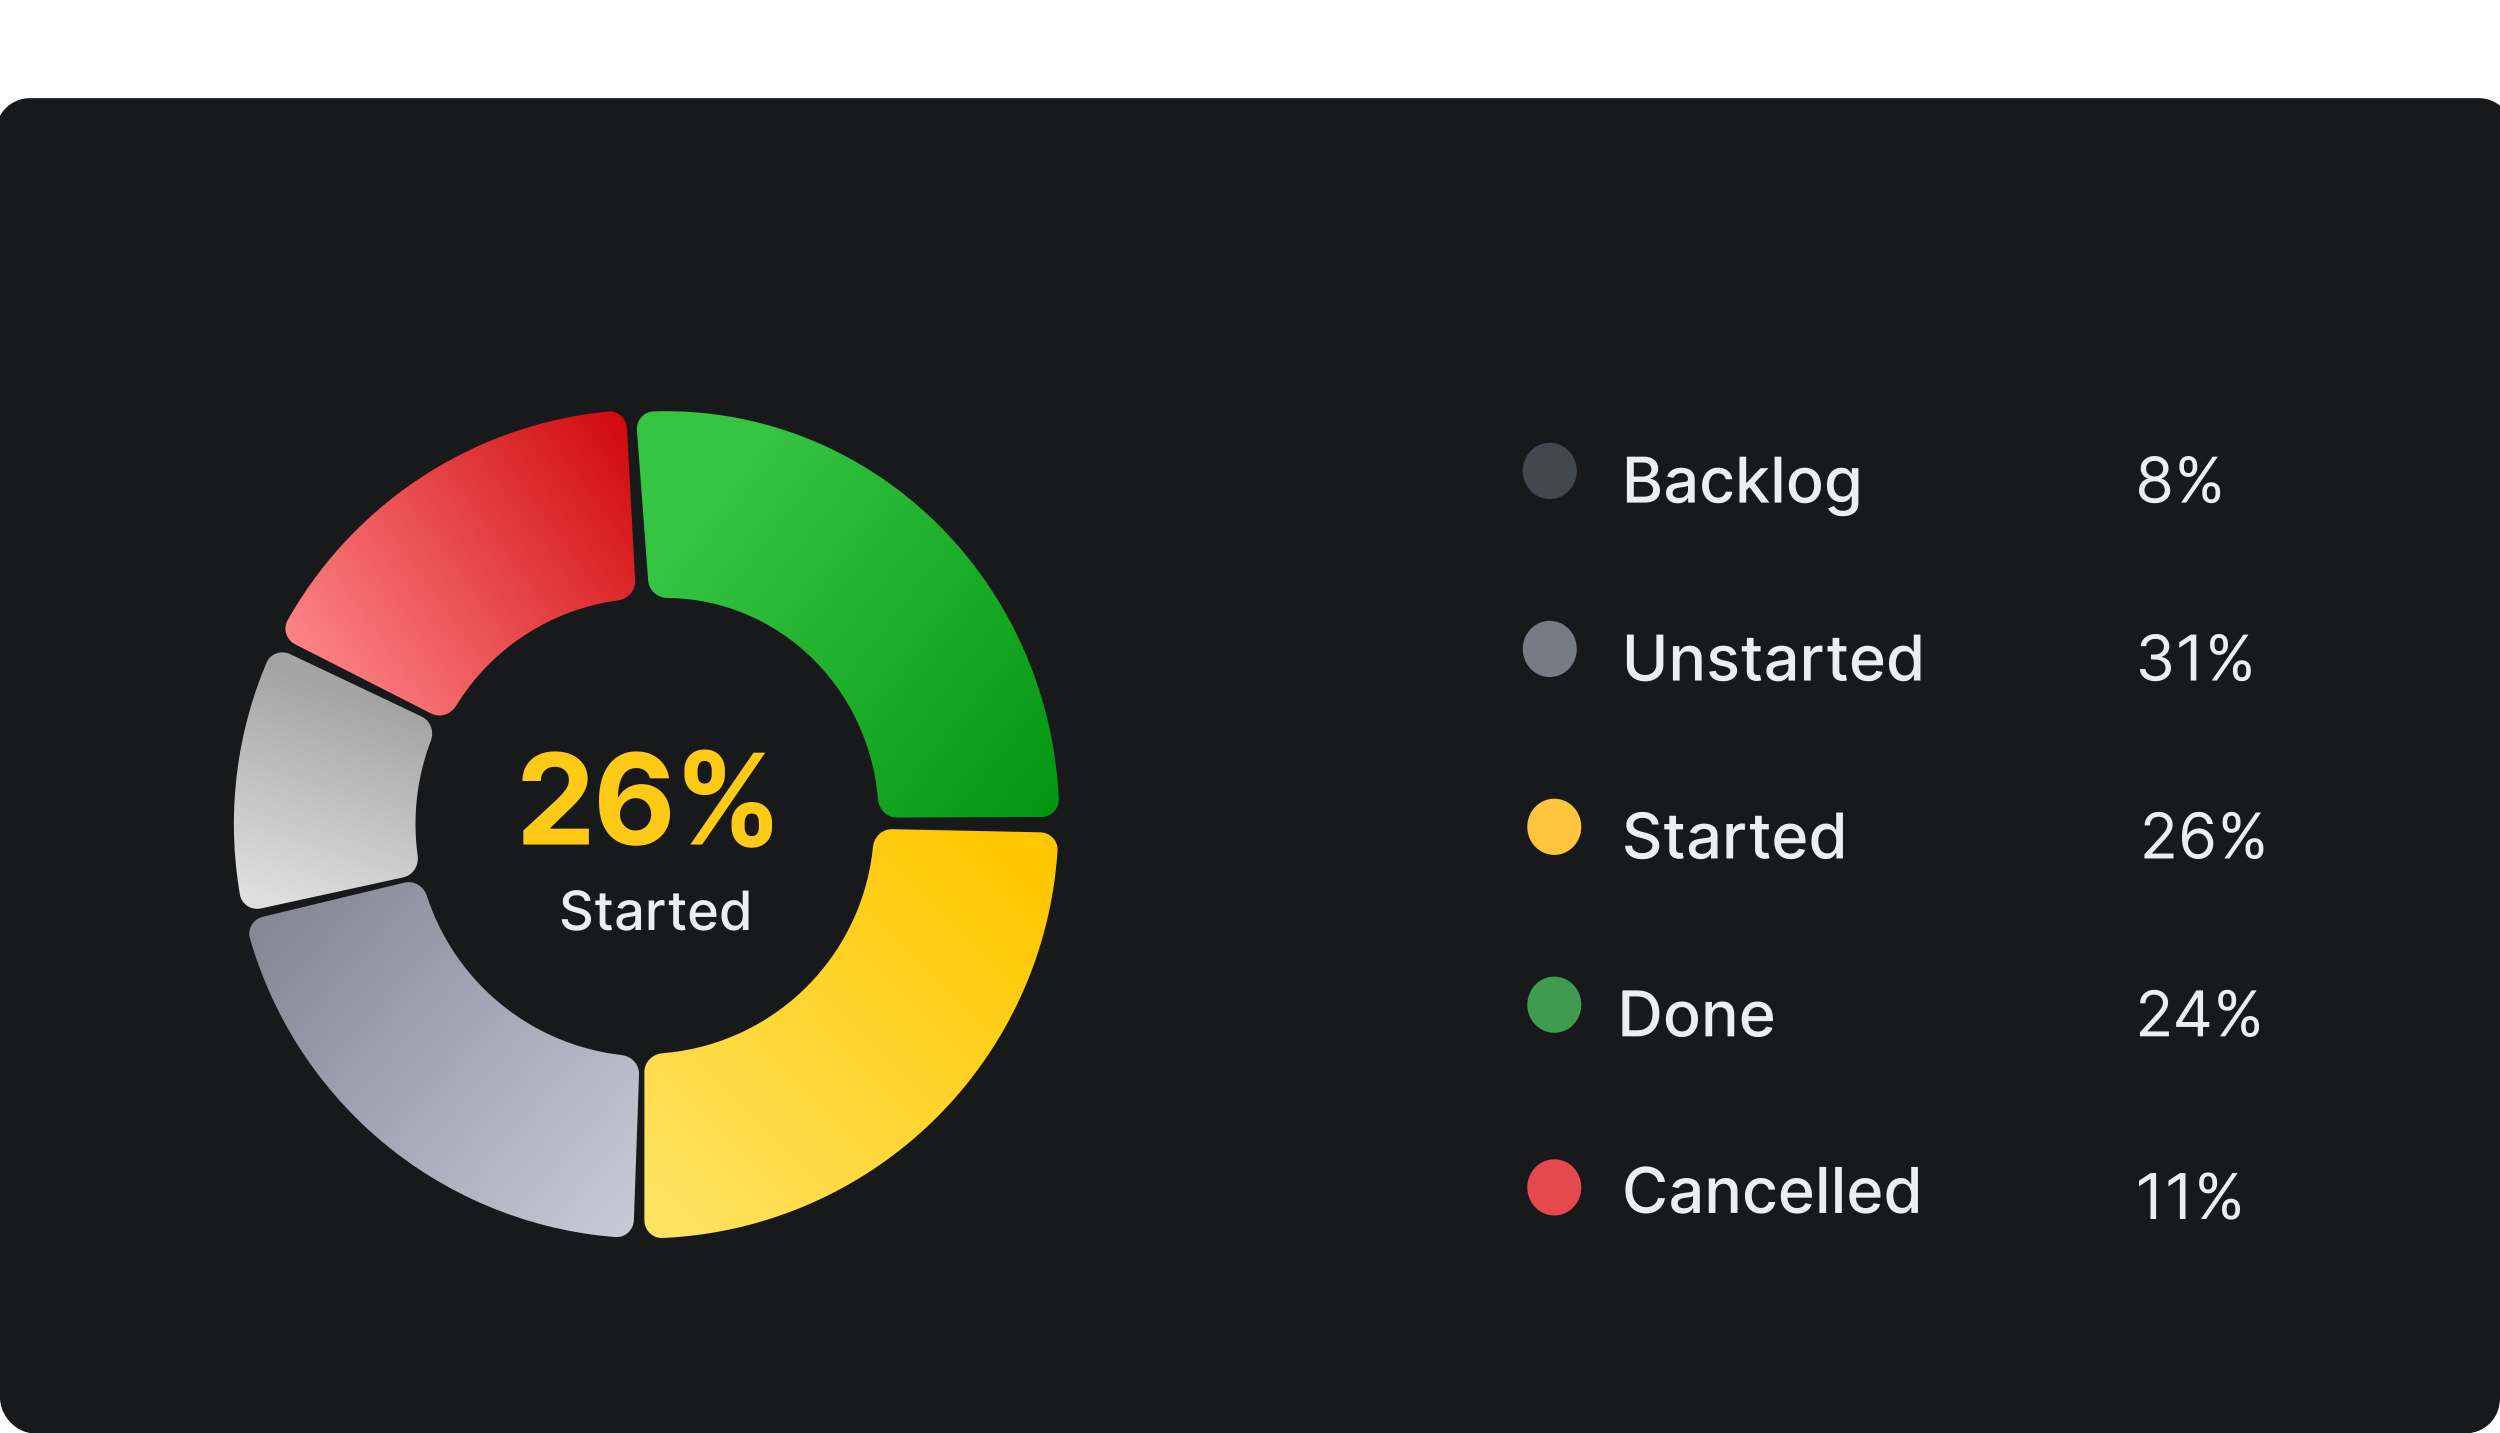 <svg width="293" height="168" viewBox="0 0 293 168" fill="none" xmlns="http://www.w3.org/2000/svg">
<g clip-path="url(#clip0_5770_111685)">
<g filter="url(#filter0_bd_5770_111685)">
<g clip-path="url(#clip1_5770_111685)">
<path d="M-0.368 -61.268C-0.368 -62.363 0.52 -63.251 1.615 -63.251H292.385C293.48 -63.251 294.368 -62.363 294.368 -61.268V177.868C294.368 178.964 293.48 179.851 292.385 179.851H1.615C0.52 179.851 -0.368 178.964 -0.368 177.868V-61.268Z" fill="#18191B"/>
<path d="M-0.368 -61.268C-0.368 -62.363 0.52 -63.251 1.615 -63.251H292.385C293.48 -63.251 294.368 -62.363 294.368 -61.268V177.868C294.368 178.964 293.48 179.851 292.385 179.851H1.615C0.52 179.851 -0.368 178.964 -0.368 177.868V-61.268Z" stroke="#363A3F" stroke-width="0.264"/>
<path d="M51.986 50.893V55.508H51.01V51.819H50.983L49.926 52.481V51.616L51.069 50.893H51.986ZM55.091 50.893V55.508H54.115V51.819H54.088L53.031 52.481V51.616L54.173 50.893H55.091ZM58.714 54.642V54.399C58.714 54.214 58.753 54.045 58.831 53.89C58.91 53.734 59.025 53.609 59.176 53.516C59.327 53.421 59.512 53.374 59.73 53.374C59.951 53.374 60.136 53.42 60.286 53.514C60.438 53.607 60.552 53.731 60.629 53.888C60.707 54.042 60.746 54.213 60.746 54.399V54.642C60.746 54.827 60.707 54.998 60.629 55.154C60.551 55.309 60.436 55.433 60.284 55.526C60.133 55.62 59.948 55.668 59.73 55.668C59.509 55.668 59.324 55.62 59.173 55.526C59.023 55.433 58.909 55.309 58.831 55.154C58.753 54.998 58.714 54.827 58.714 54.642ZM59.369 54.399V54.642C59.369 54.749 59.395 54.85 59.446 54.944C59.499 55.039 59.593 55.086 59.73 55.086C59.867 55.086 59.96 55.04 60.009 54.947C60.06 54.854 60.086 54.752 60.086 54.642V54.399C60.086 54.289 60.062 54.187 60.014 54.093C59.966 53.998 59.871 53.951 59.73 53.951C59.595 53.951 59.501 53.998 59.448 54.093C59.396 54.187 59.369 54.289 59.369 54.399ZM56.345 52.001V51.758C56.345 51.572 56.385 51.401 56.465 51.246C56.544 51.09 56.659 50.966 56.809 50.872C56.961 50.779 57.144 50.733 57.359 50.733C57.582 50.733 57.768 50.779 57.918 50.872C58.068 50.966 58.182 51.09 58.261 51.246C58.339 51.401 58.378 51.572 58.378 51.758V52.001C58.378 52.188 58.338 52.358 58.258 52.513C58.18 52.668 58.065 52.792 57.914 52.885C57.763 52.976 57.579 53.022 57.359 53.022C57.14 53.022 56.954 52.976 56.803 52.883C56.652 52.788 56.538 52.664 56.46 52.511C56.383 52.356 56.345 52.186 56.345 52.001ZM57.005 51.758V52.001C57.005 52.111 57.031 52.212 57.082 52.306C57.135 52.399 57.227 52.445 57.359 52.445C57.498 52.445 57.591 52.399 57.641 52.306C57.692 52.212 57.718 52.111 57.718 52.001V51.758C57.718 51.648 57.694 51.546 57.645 51.452C57.597 51.357 57.502 51.31 57.359 51.31C57.226 51.31 57.133 51.358 57.082 51.454C57.031 51.55 57.005 51.651 57.005 51.758ZM56.643 55.508L59.816 50.893H60.406L57.233 55.508H56.643Z" fill="white"/>
<path d="M73.482 38.182C73.42 37.015 72.422 36.115 71.26 36.229C63.508 36.984 56.041 39.598 49.496 43.861C42.95 48.125 37.538 53.902 33.709 60.692C33.136 61.709 33.554 62.984 34.595 63.514L50.527 71.622C51.569 72.153 52.836 71.732 53.447 70.736C55.493 67.398 58.259 64.55 61.553 62.405C64.846 60.259 68.568 58.881 72.445 58.36C73.603 58.204 74.5 57.217 74.438 56.05L73.482 38.182Z" fill="url(#paint0_linear_5770_111685)"/>
<path d="M122.032 83.747C123.2 83.742 124.148 82.791 124.093 81.624C123.819 75.787 122.512 70.045 120.231 64.686C117.675 58.681 113.951 53.285 109.291 48.837C104.632 44.389 99.136 40.982 93.149 38.831C87.825 36.918 82.214 36.034 76.594 36.216C75.43 36.254 74.562 37.272 74.649 38.433L75.965 56.04C76.052 57.209 77.075 58.075 78.247 58.085C80.958 58.108 83.653 58.589 86.224 59.512C89.465 60.677 92.44 62.521 94.963 64.93C97.486 67.338 99.502 70.259 100.886 73.51C101.995 76.115 102.679 78.887 102.914 81.713C103.011 82.877 103.953 83.822 105.122 83.817L122.032 83.747Z" fill="url(#paint1_linear_5770_111685)"/>
<path d="M75.522 131.021C75.522 132.189 76.47 133.141 77.637 133.09C89.561 132.57 100.906 127.664 109.469 119.271C118.033 110.877 123.172 99.627 123.943 87.704C124.018 86.538 123.086 85.571 121.918 85.546L104.56 85.18C103.392 85.156 102.434 86.084 102.318 87.247C101.693 93.514 98.89 99.39 94.363 103.828C89.835 108.265 83.908 110.947 77.635 111.44C76.471 111.532 75.522 112.471 75.522 113.639L75.522 131.021Z" fill="url(#paint2_linear_5770_111685)"/>
<path d="M34.001 64.664C32.945 64.163 31.678 64.612 31.224 65.689C27.613 74.255 26.535 83.68 28.117 92.842C28.316 93.993 29.448 94.716 30.59 94.467L47.255 90.829C48.396 90.58 49.11 89.453 48.951 88.296C48.324 83.75 48.854 79.117 50.492 74.83C50.908 73.74 50.467 72.481 49.412 71.98L34.001 64.664Z" fill="url(#paint3_linear_5770_111685)"/>
<path d="M30.811 95.443C29.676 95.716 28.973 96.86 29.295 97.983C32.019 107.469 37.572 115.918 45.235 122.183C52.897 128.448 62.276 132.208 72.105 132.985C73.27 133.078 74.25 132.16 74.292 130.992L74.894 113.926C74.935 112.759 74.02 111.787 72.859 111.655C67.68 111.067 62.761 109.001 58.701 105.681C54.641 102.362 51.636 97.95 50.026 92.986C49.665 91.875 48.53 91.172 47.394 91.446L30.811 95.443Z" fill="url(#paint4_linear_5770_111685)"/>
<path d="M61.337 86.981V85.34L65.17 81.791C65.496 81.475 65.77 81.191 65.99 80.939C66.215 80.686 66.385 80.439 66.501 80.198C66.616 79.952 66.674 79.688 66.674 79.404C66.674 79.088 66.602 78.816 66.459 78.589C66.315 78.357 66.118 78.18 65.87 78.058C65.621 77.931 65.338 77.868 65.023 77.868C64.694 77.868 64.406 77.935 64.161 78.068C63.915 78.201 63.726 78.392 63.593 78.641C63.46 78.89 63.393 79.186 63.393 79.53H61.232C61.232 78.825 61.391 78.213 61.71 77.695C62.029 77.176 62.476 76.775 63.051 76.491C63.626 76.207 64.289 76.065 65.039 76.065C65.81 76.065 66.481 76.201 67.053 76.475C67.627 76.745 68.075 77.12 68.394 77.6C68.712 78.08 68.872 78.631 68.872 79.251C68.872 79.658 68.791 80.059 68.63 80.455C68.472 80.851 68.19 81.291 67.784 81.775C67.377 82.255 66.804 82.832 66.064 83.505L64.492 85.046V85.119H69.014V86.981H61.337ZM74.5 87.128C73.947 87.124 73.412 87.031 72.897 86.849C72.385 86.667 71.926 86.371 71.519 85.96C71.112 85.55 70.79 85.007 70.552 84.33C70.317 83.654 70.199 82.823 70.199 81.838C70.203 80.934 70.306 80.126 70.51 79.414C70.716 78.699 71.011 78.093 71.393 77.595C71.778 77.097 72.239 76.718 72.776 76.459C73.312 76.196 73.913 76.065 74.579 76.065C75.298 76.065 75.932 76.205 76.483 76.485C77.033 76.762 77.475 77.139 77.808 77.616C78.144 78.093 78.347 78.627 78.418 79.219H76.172C76.085 78.844 75.901 78.55 75.62 78.336C75.34 78.122 74.993 78.015 74.579 78.015C73.878 78.015 73.345 78.32 72.981 78.93C72.62 79.54 72.436 80.369 72.429 81.417H72.502C72.663 81.098 72.881 80.827 73.154 80.602C73.431 80.375 73.745 80.201 74.096 80.082C74.45 79.959 74.823 79.898 75.216 79.898C75.853 79.898 76.421 80.049 76.919 80.35C77.417 80.648 77.809 81.058 78.097 81.58C78.384 82.103 78.528 82.7 78.528 83.373C78.528 84.103 78.358 84.751 78.018 85.319C77.681 85.887 77.21 86.332 76.604 86.654C76.001 86.974 75.3 87.131 74.5 87.128ZM74.49 85.34C74.84 85.34 75.154 85.256 75.431 85.088C75.708 84.919 75.925 84.691 76.083 84.404C76.241 84.117 76.32 83.794 76.32 83.436C76.32 83.079 76.241 82.758 76.083 82.474C75.929 82.19 75.715 81.964 75.442 81.796C75.168 81.628 74.856 81.544 74.506 81.544C74.243 81.544 73.999 81.593 73.775 81.691C73.554 81.789 73.359 81.926 73.191 82.101C73.026 82.276 72.897 82.48 72.802 82.711C72.707 82.939 72.66 83.182 72.66 83.442C72.66 83.789 72.739 84.106 72.897 84.394C73.058 84.681 73.275 84.91 73.549 85.082C73.826 85.254 74.139 85.34 74.49 85.34ZM85.74 84.961V84.394C85.74 83.962 85.832 83.566 86.014 83.205C86.2 82.841 86.468 82.55 86.818 82.332C87.172 82.112 87.604 82.001 88.112 82.001C88.627 82.001 89.06 82.11 89.411 82.327C89.765 82.544 90.031 82.835 90.21 83.2C90.392 83.561 90.483 83.959 90.483 84.394V84.961C90.483 85.392 90.392 85.79 90.21 86.155C90.028 86.516 89.759 86.805 89.405 87.022C89.051 87.243 88.62 87.354 88.112 87.354C87.597 87.354 87.164 87.243 86.813 87.022C86.463 86.805 86.196 86.516 86.014 86.155C85.832 85.79 85.74 85.392 85.74 84.961ZM87.271 84.394V84.961C87.271 85.21 87.33 85.445 87.449 85.666C87.572 85.887 87.793 85.997 88.112 85.997C88.431 85.997 88.648 85.888 88.764 85.671C88.883 85.454 88.943 85.217 88.943 84.961V84.394C88.943 84.138 88.887 83.899 88.774 83.678C88.662 83.457 88.441 83.347 88.112 83.347C87.796 83.347 87.577 83.457 87.455 83.678C87.332 83.899 87.271 84.138 87.271 84.394ZM80.214 78.799V78.231C80.214 77.796 80.307 77.398 80.493 77.037C80.679 76.673 80.947 76.382 81.297 76.165C81.651 75.947 82.079 75.839 82.58 75.839C83.099 75.839 83.534 75.947 83.884 76.165C84.235 76.382 84.501 76.673 84.684 77.037C84.866 77.398 84.957 77.796 84.957 78.231V78.799C84.957 79.234 84.864 79.631 84.678 79.993C84.496 80.353 84.228 80.643 83.874 80.86C83.523 81.074 83.092 81.181 82.58 81.181C82.069 81.181 81.636 81.072 81.282 80.855C80.931 80.634 80.665 80.345 80.482 79.987C80.304 79.626 80.214 79.23 80.214 78.799ZM81.755 78.231V78.799C81.755 79.055 81.814 79.291 81.934 79.509C82.056 79.726 82.272 79.835 82.58 79.835C82.903 79.835 83.122 79.726 83.238 79.509C83.357 79.291 83.416 79.055 83.416 78.799V78.231C83.416 77.975 83.36 77.737 83.248 77.516C83.136 77.295 82.913 77.185 82.58 77.185C82.268 77.185 82.053 77.297 81.934 77.521C81.814 77.746 81.755 77.982 81.755 78.231ZM80.908 86.981L88.312 76.212H89.689L82.286 86.981H80.908Z" fill="#FFCA16"/>
<path d="M68.538 93.593C68.514 93.38 68.415 93.215 68.24 93.098C68.066 92.979 67.847 92.92 67.582 92.92C67.393 92.92 67.229 92.95 67.091 93.01C66.953 93.068 66.845 93.149 66.769 93.253C66.694 93.355 66.656 93.472 66.656 93.602C66.656 93.712 66.682 93.807 66.733 93.886C66.785 93.966 66.854 94.033 66.938 94.087C67.023 94.139 67.115 94.184 67.213 94.22C67.31 94.254 67.404 94.283 67.494 94.305L67.945 94.423C68.092 94.459 68.243 94.507 68.398 94.569C68.553 94.631 68.696 94.712 68.828 94.812C68.961 94.913 69.067 95.038 69.148 95.187C69.231 95.335 69.272 95.513 69.272 95.721C69.272 95.982 69.205 96.214 69.07 96.417C68.936 96.62 68.741 96.78 68.486 96.897C68.232 97.014 67.925 97.073 67.564 97.073C67.219 97.073 66.92 97.018 66.667 96.908C66.415 96.799 66.217 96.643 66.075 96.442C65.932 96.239 65.853 95.999 65.838 95.721H66.537C66.55 95.887 66.604 96.026 66.699 96.138C66.795 96.247 66.918 96.329 67.066 96.383C67.216 96.436 67.381 96.462 67.56 96.462C67.757 96.462 67.931 96.431 68.085 96.37C68.24 96.306 68.361 96.219 68.45 96.108C68.538 95.996 68.583 95.864 68.583 95.714C68.583 95.577 68.544 95.465 68.466 95.378C68.389 95.291 68.285 95.219 68.152 95.162C68.022 95.105 67.874 95.054 67.708 95.011L67.163 94.862C66.793 94.761 66.501 94.613 66.284 94.418C66.069 94.223 65.962 93.964 65.962 93.643C65.962 93.377 66.034 93.145 66.178 92.947C66.323 92.748 66.518 92.594 66.764 92.485C67.011 92.374 67.288 92.318 67.598 92.318C67.91 92.318 68.186 92.373 68.425 92.482C68.665 92.592 68.855 92.743 68.993 92.935C69.131 93.126 69.203 93.346 69.209 93.593H68.538ZM71.666 93.535V94.076H69.775V93.535H71.666ZM70.282 92.706H70.956V95.98C70.956 96.111 70.976 96.209 71.015 96.275C71.054 96.34 71.104 96.384 71.166 96.408C71.229 96.43 71.297 96.442 71.371 96.442C71.425 96.442 71.472 96.438 71.513 96.43C71.553 96.423 71.585 96.417 71.608 96.412L71.729 96.969C71.69 96.984 71.635 96.999 71.562 97.014C71.49 97.031 71.4 97.04 71.292 97.041C71.115 97.044 70.95 97.013 70.796 96.947C70.643 96.88 70.519 96.778 70.424 96.64C70.33 96.502 70.282 96.328 70.282 96.12V92.706ZM73.419 97.073C73.199 97.073 73.001 97.032 72.824 96.951C72.647 96.868 72.506 96.749 72.402 96.593C72.3 96.436 72.249 96.245 72.249 96.018C72.249 95.823 72.287 95.662 72.362 95.536C72.437 95.41 72.538 95.31 72.666 95.236C72.794 95.162 72.936 95.107 73.094 95.069C73.252 95.032 73.413 95.003 73.576 94.984C73.784 94.96 73.952 94.94 74.081 94.925C74.21 94.909 74.304 94.882 74.363 94.846C74.421 94.81 74.451 94.752 74.451 94.671V94.655C74.451 94.458 74.395 94.305 74.284 94.197C74.174 94.089 74.011 94.035 73.793 94.035C73.566 94.035 73.387 94.085 73.257 94.186C73.127 94.285 73.038 94.396 72.988 94.517L72.355 94.373C72.43 94.163 72.54 93.993 72.684 93.864C72.83 93.733 72.997 93.638 73.187 93.58C73.376 93.52 73.575 93.49 73.784 93.49C73.922 93.49 74.069 93.506 74.223 93.539C74.379 93.571 74.525 93.629 74.66 93.715C74.797 93.801 74.909 93.923 74.996 94.082C75.083 94.24 75.127 94.445 75.127 94.698V96.996H74.469V96.523H74.442C74.398 96.61 74.333 96.696 74.246 96.78C74.159 96.864 74.047 96.934 73.91 96.989C73.773 97.045 73.609 97.073 73.419 97.073ZM73.565 96.532C73.751 96.532 73.911 96.495 74.043 96.421C74.177 96.348 74.278 96.252 74.347 96.133C74.418 96.013 74.453 95.884 74.453 95.748V95.302C74.429 95.326 74.382 95.348 74.313 95.369C74.246 95.389 74.168 95.406 74.081 95.421C73.994 95.434 73.909 95.447 73.827 95.459C73.744 95.47 73.675 95.479 73.619 95.486C73.489 95.503 73.369 95.531 73.261 95.57C73.154 95.609 73.069 95.665 73.004 95.739C72.941 95.811 72.909 95.907 72.909 96.027C72.909 96.194 72.971 96.32 73.094 96.406C73.217 96.49 73.374 96.532 73.565 96.532ZM76.024 96.996V93.535H76.675V94.085H76.712C76.775 93.898 76.886 93.752 77.045 93.645C77.206 93.537 77.388 93.483 77.59 93.483C77.632 93.483 77.682 93.484 77.739 93.487C77.798 93.49 77.844 93.494 77.877 93.499V94.143C77.85 94.136 77.802 94.127 77.732 94.118C77.663 94.108 77.594 94.103 77.525 94.103C77.366 94.103 77.224 94.136 77.099 94.204C76.976 94.27 76.878 94.362 76.806 94.481C76.734 94.598 76.698 94.732 76.698 94.882V96.996H76.024ZM80.28 93.535V94.076H78.389V93.535H80.28ZM78.896 92.706H79.57V95.98C79.57 96.111 79.59 96.209 79.629 96.275C79.668 96.34 79.718 96.384 79.78 96.408C79.843 96.43 79.911 96.442 79.985 96.442C80.039 96.442 80.086 96.438 80.127 96.43C80.167 96.423 80.199 96.417 80.221 96.412L80.343 96.969C80.304 96.984 80.248 96.999 80.176 97.014C80.104 97.031 80.014 97.04 79.906 97.041C79.729 97.044 79.563 97.013 79.41 96.947C79.257 96.88 79.133 96.778 79.038 96.64C78.944 96.502 78.896 96.328 78.896 96.12V92.706ZM82.48 97.066C82.139 97.066 81.845 96.993 81.599 96.847C81.354 96.7 81.165 96.494 81.031 96.228C80.899 95.96 80.833 95.647 80.833 95.288C80.833 94.933 80.899 94.621 81.031 94.35C81.165 94.08 81.351 93.869 81.59 93.717C81.83 93.566 82.111 93.49 82.433 93.49C82.628 93.49 82.817 93.522 83.001 93.587C83.184 93.651 83.348 93.753 83.494 93.891C83.64 94.029 83.755 94.209 83.839 94.429C83.923 94.649 83.965 94.915 83.965 95.229V95.468H81.213V94.963H83.305C83.305 94.786 83.269 94.629 83.197 94.493C83.124 94.354 83.023 94.245 82.892 94.166C82.763 94.086 82.611 94.046 82.437 94.046C82.248 94.046 82.082 94.093 81.941 94.186C81.802 94.278 81.693 94.398 81.617 94.547C81.542 94.694 81.504 94.854 81.504 95.027V95.421C81.504 95.652 81.545 95.849 81.626 96.011C81.709 96.174 81.823 96.297 81.971 96.383C82.118 96.467 82.29 96.509 82.487 96.509C82.614 96.509 82.731 96.491 82.836 96.455C82.941 96.418 83.032 96.362 83.109 96.288C83.185 96.215 83.244 96.124 83.284 96.016L83.922 96.131C83.871 96.319 83.779 96.483 83.647 96.624C83.516 96.764 83.352 96.873 83.154 96.951C82.957 97.028 82.732 97.066 82.48 97.066ZM86.008 97.064C85.729 97.064 85.48 96.992 85.26 96.85C85.042 96.705 84.871 96.5 84.746 96.234C84.623 95.967 84.561 95.646 84.561 95.272C84.561 94.898 84.624 94.578 84.749 94.312C84.875 94.046 85.047 93.843 85.267 93.701C85.486 93.56 85.735 93.49 86.013 93.49C86.228 93.49 86.4 93.526 86.531 93.598C86.663 93.668 86.765 93.751 86.838 93.846C86.911 93.94 86.968 94.024 87.009 94.096H87.049V92.381H87.723V96.996H87.065V96.457H87.009C86.968 96.531 86.91 96.615 86.833 96.71C86.758 96.805 86.654 96.887 86.522 96.958C86.39 97.028 86.219 97.064 86.008 97.064ZM86.157 96.489C86.351 96.489 86.514 96.438 86.648 96.336C86.784 96.232 86.886 96.089 86.955 95.905C87.025 95.722 87.061 95.509 87.061 95.265C87.061 95.025 87.026 94.815 86.957 94.635C86.888 94.454 86.787 94.314 86.653 94.213C86.519 94.112 86.354 94.062 86.157 94.062C85.954 94.062 85.785 94.115 85.65 94.22C85.515 94.325 85.413 94.469 85.344 94.65C85.276 94.832 85.242 95.037 85.242 95.265C85.242 95.497 85.277 95.705 85.346 95.89C85.415 96.074 85.517 96.221 85.652 96.329C85.789 96.436 85.957 96.489 86.157 96.489Z" fill="#EDEEF0"/>
<path d="M194.132 62.377H194.947V65.919C194.947 66.296 194.859 66.629 194.682 66.92C194.505 67.21 194.256 67.438 193.935 67.604C193.614 67.769 193.238 67.851 192.807 67.851C192.378 67.851 192.003 67.769 191.682 67.604C191.361 67.438 191.112 67.21 190.935 66.92C190.758 66.629 190.67 66.296 190.67 65.919V62.377H191.482V65.853C191.482 66.097 191.536 66.313 191.642 66.502C191.751 66.692 191.905 66.841 192.103 66.949C192.301 67.056 192.535 67.11 192.807 67.11C193.081 67.11 193.316 67.056 193.514 66.949C193.714 66.841 193.867 66.692 193.972 66.502C194.079 66.313 194.132 66.097 194.132 65.853V62.377ZM196.851 65.364V67.762H196.065V63.724H196.82V64.381H196.87C196.963 64.167 197.108 63.995 197.306 63.865C197.506 63.736 197.757 63.671 198.061 63.671C198.336 63.671 198.577 63.729 198.784 63.844C198.99 63.958 199.151 64.128 199.265 64.355C199.379 64.581 199.436 64.86 199.436 65.193V67.762H198.65V65.288C198.65 64.995 198.573 64.766 198.421 64.602C198.268 64.435 198.059 64.352 197.792 64.352C197.61 64.352 197.448 64.391 197.306 64.47C197.166 64.549 197.055 64.665 196.972 64.817C196.892 64.968 196.851 65.15 196.851 65.364ZM203.516 64.709L202.803 64.836C202.774 64.745 202.726 64.658 202.661 64.575C202.598 64.493 202.513 64.425 202.404 64.373C202.295 64.32 202.159 64.294 201.996 64.294C201.774 64.294 201.588 64.344 201.439 64.444C201.29 64.542 201.216 64.669 201.216 64.825C201.216 64.96 201.265 65.069 201.365 65.151C201.465 65.234 201.627 65.301 201.849 65.353L202.491 65.501C202.862 65.587 203.139 65.719 203.321 65.898C203.504 66.076 203.595 66.309 203.595 66.594C203.595 66.836 203.525 67.052 203.384 67.241C203.246 67.429 203.052 67.576 202.803 67.683C202.556 67.79 202.27 67.843 201.944 67.843C201.492 67.843 201.123 67.747 200.837 67.554C200.551 67.359 200.376 67.083 200.311 66.726L201.071 66.61C201.118 66.808 201.216 66.958 201.363 67.06C201.51 67.16 201.702 67.21 201.938 67.21C202.196 67.21 202.402 67.156 202.556 67.049C202.711 66.941 202.788 66.808 202.788 66.652C202.788 66.526 202.74 66.42 202.646 66.334C202.553 66.248 202.41 66.183 202.217 66.14L201.534 65.99C201.157 65.904 200.878 65.767 200.698 65.58C200.519 65.392 200.429 65.155 200.429 64.867C200.429 64.629 200.496 64.42 200.629 64.241C200.762 64.063 200.946 63.923 201.181 63.823C201.416 63.722 201.685 63.671 201.988 63.671C202.425 63.671 202.768 63.766 203.019 63.955C203.27 64.142 203.435 64.394 203.516 64.709ZM206.344 63.724V64.355H204.138V63.724H206.344ZM204.73 62.756H205.516V66.576C205.516 66.728 205.539 66.843 205.584 66.92C205.63 66.996 205.689 67.047 205.76 67.076C205.834 67.102 205.914 67.115 206 67.115C206.063 67.115 206.118 67.111 206.165 67.102C206.213 67.093 206.249 67.086 206.276 67.081L206.418 67.73C206.372 67.748 206.307 67.765 206.223 67.783C206.139 67.802 206.034 67.812 205.908 67.814C205.701 67.818 205.508 67.781 205.329 67.704C205.151 67.627 205.006 67.508 204.896 67.346C204.785 67.185 204.73 66.983 204.73 66.739V62.756ZM208.389 67.851C208.133 67.851 207.902 67.804 207.695 67.709C207.488 67.613 207.324 67.473 207.203 67.291C207.084 67.109 207.024 66.885 207.024 66.621C207.024 66.393 207.068 66.205 207.156 66.058C207.243 65.911 207.362 65.794 207.511 65.708C207.66 65.623 207.826 65.558 208.01 65.514C208.194 65.47 208.382 65.437 208.573 65.414C208.815 65.386 209.011 65.363 209.162 65.346C209.313 65.326 209.422 65.296 209.49 65.254C209.559 65.212 209.593 65.143 209.593 65.049V65.03C209.593 64.8 209.528 64.623 209.398 64.496C209.27 64.37 209.079 64.307 208.825 64.307C208.561 64.307 208.352 64.366 208.2 64.483C208.049 64.599 207.945 64.728 207.887 64.87L207.148 64.701C207.236 64.456 207.364 64.258 207.532 64.107C207.702 63.955 207.897 63.844 208.118 63.776C208.339 63.706 208.571 63.671 208.815 63.671C208.976 63.671 209.147 63.69 209.327 63.729C209.51 63.766 209.68 63.834 209.837 63.934C209.997 64.034 210.128 64.177 210.229 64.362C210.331 64.546 210.382 64.786 210.382 65.08V67.762H209.614V67.21H209.582C209.532 67.311 209.455 67.411 209.354 67.509C209.252 67.608 209.121 67.689 208.962 67.754C208.802 67.819 208.611 67.851 208.389 67.851ZM208.56 67.22C208.777 67.22 208.963 67.177 209.117 67.091C209.273 67.005 209.391 66.893 209.472 66.755C209.554 66.615 209.596 66.465 209.596 66.305V65.785C209.568 65.813 209.513 65.839 209.433 65.864C209.354 65.886 209.263 65.906 209.162 65.924C209.06 65.94 208.961 65.955 208.865 65.969C208.768 65.981 208.688 65.992 208.623 66C208.47 66.019 208.331 66.052 208.205 66.097C208.08 66.143 207.98 66.209 207.905 66.295C207.831 66.379 207.795 66.491 207.795 66.631C207.795 66.826 207.867 66.973 208.01 67.073C208.154 67.171 208.337 67.22 208.56 67.22ZM211.429 67.762V63.724H212.188V64.365H212.231C212.304 64.148 212.434 63.977 212.62 63.852C212.807 63.726 213.019 63.663 213.256 63.663C213.305 63.663 213.363 63.665 213.429 63.668C213.498 63.672 213.551 63.676 213.59 63.681V64.433C213.558 64.425 213.502 64.415 213.422 64.404C213.341 64.392 213.26 64.386 213.18 64.386C212.994 64.386 212.828 64.425 212.683 64.504C212.539 64.582 212.425 64.689 212.341 64.828C212.257 64.964 212.215 65.12 212.215 65.296V67.762H211.429ZM216.394 63.724V64.355H214.188V63.724H216.394ZM214.779 62.756H215.565V66.576C215.565 66.728 215.588 66.843 215.634 66.92C215.679 66.996 215.738 67.047 215.81 67.076C215.884 67.102 215.963 67.115 216.049 67.115C216.112 67.115 216.168 67.111 216.215 67.102C216.262 67.093 216.299 67.086 216.325 67.081L216.467 67.73C216.422 67.748 216.357 67.765 216.273 67.783C216.189 67.802 216.083 67.812 215.957 67.814C215.75 67.818 215.558 67.781 215.379 67.704C215.2 67.627 215.055 67.508 214.945 67.346C214.835 67.185 214.779 66.983 214.779 66.739V62.756ZM218.96 67.843C218.562 67.843 218.22 67.758 217.932 67.588C217.647 67.416 217.426 67.175 217.27 66.865C217.116 66.553 217.038 66.188 217.038 65.769C217.038 65.355 217.116 64.991 217.27 64.675C217.426 64.36 217.643 64.114 217.922 63.937C218.202 63.759 218.53 63.671 218.905 63.671C219.133 63.671 219.354 63.709 219.568 63.784C219.781 63.859 219.973 63.978 220.143 64.139C220.313 64.3 220.447 64.51 220.546 64.767C220.644 65.023 220.693 65.334 220.693 65.701V65.979H217.483V65.39H219.922C219.922 65.183 219.88 65 219.796 64.841C219.712 64.68 219.594 64.552 219.441 64.46C219.291 64.367 219.114 64.32 218.91 64.32C218.689 64.32 218.497 64.375 218.332 64.483C218.169 64.59 218.043 64.73 217.953 64.904C217.866 65.076 217.822 65.262 217.822 65.464V65.924C217.822 66.194 217.869 66.424 217.964 66.613C218.06 66.802 218.194 66.947 218.366 67.047C218.538 67.145 218.739 67.194 218.968 67.194C219.117 67.194 219.253 67.173 219.376 67.131C219.498 67.087 219.604 67.022 219.694 66.936C219.783 66.85 219.851 66.744 219.899 66.618L220.643 66.752C220.583 66.971 220.476 67.163 220.322 67.328C220.17 67.491 219.978 67.618 219.746 67.709C219.517 67.799 219.255 67.843 218.96 67.843ZM223.077 67.841C222.751 67.841 222.46 67.757 222.204 67.591C221.95 67.423 221.75 67.183 221.604 66.873C221.461 66.561 221.389 66.187 221.389 65.751C221.389 65.314 221.462 64.941 221.607 64.63C221.754 64.32 221.956 64.083 222.212 63.918C222.468 63.753 222.758 63.671 223.082 63.671C223.333 63.671 223.534 63.713 223.687 63.797C223.841 63.88 223.96 63.976 224.044 64.086C224.13 64.197 224.197 64.294 224.244 64.378H224.291V62.377H225.077V67.762H224.31V67.133H224.244C224.197 67.219 224.128 67.317 224.039 67.428C223.951 67.538 223.83 67.635 223.676 67.717C223.522 67.799 223.322 67.841 223.077 67.841ZM223.25 67.17C223.476 67.17 223.667 67.111 223.823 66.991C223.981 66.871 224.1 66.703 224.181 66.489C224.263 66.275 224.304 66.026 224.304 65.743C224.304 65.462 224.264 65.217 224.183 65.007C224.103 64.796 223.985 64.632 223.829 64.515C223.673 64.397 223.48 64.339 223.25 64.339C223.014 64.339 222.816 64.4 222.659 64.523C222.501 64.645 222.382 64.813 222.301 65.025C222.222 65.237 222.183 65.476 222.183 65.743C222.183 66.013 222.223 66.255 222.304 66.471C222.384 66.686 222.504 66.857 222.661 66.984C222.821 67.108 223.017 67.17 223.25 67.17Z" fill="#EDEEF0"/>
<path d="M252.62 67.835C252.273 67.835 251.963 67.776 251.692 67.657C251.422 67.537 251.207 67.372 251.048 67.16C250.89 66.946 250.804 66.698 250.79 66.416H251.452C251.466 66.589 251.526 66.739 251.631 66.865C251.736 66.99 251.874 67.086 252.044 67.154C252.214 67.223 252.402 67.257 252.609 67.257C252.841 67.257 253.046 67.217 253.224 67.136C253.403 67.055 253.543 66.943 253.645 66.799C253.747 66.656 253.798 66.489 253.798 66.3C253.798 66.102 253.748 65.927 253.65 65.777C253.552 65.624 253.408 65.505 253.219 65.419C253.03 65.333 252.799 65.29 252.525 65.29H252.094V64.712H252.525C252.739 64.712 252.926 64.674 253.088 64.596C253.251 64.519 253.378 64.411 253.469 64.27C253.562 64.13 253.608 63.965 253.608 63.776C253.608 63.594 253.568 63.435 253.487 63.3C253.407 63.165 253.293 63.06 253.146 62.985C253 62.909 252.828 62.872 252.63 62.872C252.444 62.872 252.269 62.906 252.104 62.974C251.941 63.041 251.808 63.138 251.705 63.266C251.601 63.392 251.545 63.545 251.537 63.724H250.906C250.916 63.441 251.001 63.194 251.161 62.982C251.32 62.768 251.529 62.602 251.786 62.483C252.046 62.363 252.331 62.304 252.641 62.304C252.974 62.304 253.259 62.371 253.498 62.506C253.736 62.639 253.919 62.816 254.047 63.035C254.175 63.254 254.239 63.49 254.239 63.745C254.239 64.048 254.16 64.306 254 64.52C253.842 64.734 253.628 64.882 253.356 64.964V65.007C253.696 65.063 253.961 65.207 254.152 65.44C254.344 65.672 254.439 65.958 254.439 66.3C254.439 66.593 254.359 66.856 254.2 67.089C254.042 67.32 253.826 67.502 253.553 67.635C253.28 67.769 252.969 67.835 252.62 67.835ZM257.407 62.377V67.762H256.755V63.061H256.724L255.409 63.934V63.271L256.755 62.377H257.407ZM261.7 66.752V66.468C261.7 66.272 261.741 66.092 261.821 65.929C261.904 65.764 262.023 65.633 262.179 65.535C262.337 65.435 262.528 65.385 262.752 65.385C262.98 65.385 263.171 65.435 263.325 65.535C263.479 65.633 263.596 65.764 263.675 65.929C263.754 66.092 263.793 66.272 263.793 66.468V66.752C263.793 66.948 263.753 67.129 263.672 67.294C263.593 67.457 263.476 67.588 263.32 67.688C263.166 67.786 262.976 67.835 262.752 67.835C262.524 67.835 262.332 67.786 262.176 67.688C262.02 67.588 261.902 67.457 261.821 67.294C261.741 67.129 261.7 66.948 261.7 66.752ZM262.237 66.468V66.752C262.237 66.915 262.275 67.061 262.352 67.191C262.43 67.319 262.563 67.383 262.752 67.383C262.936 67.383 263.066 67.319 263.141 67.191C263.218 67.061 263.257 66.915 263.257 66.752V66.468C263.257 66.305 263.22 66.16 263.146 66.032C263.073 65.902 262.941 65.837 262.752 65.837C262.568 65.837 262.436 65.902 262.355 66.032C262.276 66.16 262.237 66.305 262.237 66.468ZM259.019 63.671V63.387C259.019 63.191 259.059 63.011 259.14 62.848C259.222 62.683 259.341 62.552 259.497 62.454C259.655 62.354 259.846 62.304 260.07 62.304C260.298 62.304 260.489 62.354 260.644 62.454C260.798 62.552 260.914 62.683 260.993 62.848C261.072 63.011 261.112 63.191 261.112 63.387V63.671C261.112 63.867 261.071 64.048 260.991 64.213C260.912 64.376 260.794 64.507 260.638 64.607C260.484 64.705 260.295 64.754 260.07 64.754C259.843 64.754 259.651 64.705 259.495 64.607C259.339 64.507 259.22 64.376 259.14 64.213C259.059 64.048 259.019 63.867 259.019 63.671ZM259.555 63.387V63.671C259.555 63.834 259.594 63.98 259.671 64.11C259.748 64.238 259.881 64.302 260.07 64.302C260.255 64.302 260.384 64.238 260.46 64.11C260.537 63.98 260.575 63.834 260.575 63.671V63.387C260.575 63.224 260.538 63.078 260.465 62.951C260.391 62.821 260.26 62.756 260.07 62.756C259.886 62.756 259.754 62.821 259.673 62.951C259.595 63.078 259.555 63.224 259.555 63.387ZM259.219 67.762L262.92 62.377H263.52L259.818 67.762H259.219Z" fill="#EDEEF0"/>
<ellipse cx="181.633" cy="64.055" rx="3.167" ry="3.293" fill="#777B84"/>
<path d="M190.67 46.902V41.518H192.642C193.024 41.518 193.34 41.581 193.591 41.707C193.841 41.832 194.029 42.001 194.153 42.215C194.278 42.427 194.34 42.666 194.34 42.932C194.34 43.157 194.299 43.346 194.216 43.5C194.134 43.653 194.024 43.776 193.885 43.868C193.748 43.96 193.598 44.026 193.433 44.068V44.121C193.612 44.13 193.786 44.187 193.956 44.294C194.128 44.4 194.27 44.549 194.382 44.744C194.494 44.938 194.55 45.175 194.55 45.454C194.55 45.729 194.485 45.976 194.356 46.195C194.228 46.413 194.03 46.585 193.762 46.713C193.493 46.839 193.151 46.902 192.734 46.902H190.67ZM191.482 46.206H192.655C193.044 46.206 193.322 46.13 193.491 45.98C193.659 45.829 193.743 45.64 193.743 45.414C193.743 45.244 193.7 45.088 193.614 44.946C193.528 44.804 193.406 44.691 193.246 44.607C193.088 44.523 192.901 44.481 192.684 44.481H191.482V46.206ZM191.482 43.847H192.571C192.753 43.847 192.917 43.812 193.062 43.742C193.209 43.672 193.326 43.574 193.412 43.448C193.499 43.32 193.543 43.169 193.543 42.996C193.543 42.773 193.465 42.586 193.309 42.436C193.153 42.285 192.914 42.209 192.592 42.209H191.482V43.847ZM196.626 46.992C196.37 46.992 196.139 46.944 195.932 46.85C195.725 46.753 195.561 46.614 195.44 46.432C195.321 46.249 195.261 46.026 195.261 45.761C195.261 45.533 195.305 45.346 195.393 45.199C195.48 45.051 195.599 44.935 195.748 44.849C195.897 44.763 196.063 44.698 196.247 44.654C196.431 44.611 196.619 44.577 196.81 44.555C197.052 44.527 197.248 44.504 197.399 44.486C197.55 44.467 197.659 44.436 197.727 44.394C197.796 44.352 197.83 44.284 197.83 44.189V44.171C197.83 43.941 197.765 43.763 197.635 43.637C197.507 43.511 197.316 43.448 197.062 43.448C196.798 43.448 196.589 43.507 196.437 43.624C196.286 43.74 196.182 43.868 196.124 44.01L195.385 43.842C195.473 43.597 195.601 43.399 195.769 43.248C195.939 43.096 196.134 42.985 196.355 42.917C196.576 42.847 196.808 42.812 197.052 42.812C197.213 42.812 197.384 42.831 197.564 42.869C197.747 42.906 197.917 42.975 198.074 43.075C198.234 43.174 198.365 43.317 198.466 43.503C198.568 43.687 198.619 43.926 198.619 44.221V46.902H197.851V46.35H197.819C197.769 46.452 197.692 46.552 197.591 46.65C197.489 46.748 197.358 46.83 197.199 46.895C197.039 46.959 196.848 46.992 196.626 46.992ZM196.797 46.361C197.014 46.361 197.2 46.318 197.354 46.232C197.51 46.146 197.628 46.034 197.709 45.895C197.791 45.755 197.833 45.605 197.833 45.446V44.925C197.805 44.953 197.75 44.98 197.67 45.004C197.591 45.027 197.5 45.047 197.399 45.065C197.297 45.08 197.198 45.095 197.102 45.109C197.005 45.122 196.925 45.132 196.86 45.141C196.707 45.16 196.568 45.193 196.442 45.238C196.317 45.284 196.217 45.349 196.142 45.435C196.068 45.52 196.032 45.632 196.032 45.772C196.032 45.966 196.104 46.114 196.247 46.214C196.391 46.312 196.574 46.361 196.797 46.361ZM201.367 46.984C200.976 46.984 200.639 46.895 200.357 46.718C200.077 46.539 199.861 46.293 199.71 45.98C199.56 45.666 199.484 45.306 199.484 44.902C199.484 44.492 199.561 44.13 199.716 43.816C199.87 43.5 200.087 43.254 200.368 43.077C200.648 42.9 200.978 42.812 201.359 42.812C201.666 42.812 201.939 42.868 202.179 42.982C202.419 43.095 202.613 43.252 202.76 43.456C202.909 43.659 202.998 43.897 203.026 44.168H202.261C202.218 43.979 202.122 43.816 201.971 43.679C201.822 43.542 201.623 43.474 201.372 43.474C201.153 43.474 200.961 43.532 200.796 43.648C200.633 43.761 200.506 43.925 200.415 44.137C200.324 44.347 200.278 44.596 200.278 44.883C200.278 45.178 200.323 45.432 200.412 45.646C200.502 45.859 200.628 46.025 200.791 46.142C200.956 46.26 201.149 46.319 201.372 46.319C201.521 46.319 201.656 46.291 201.777 46.237C201.899 46.181 202.002 46.101 202.084 45.998C202.169 45.895 202.227 45.77 202.261 45.625H203.026C202.998 45.886 202.913 46.119 202.771 46.324C202.629 46.529 202.438 46.69 202.2 46.808C201.963 46.925 201.686 46.984 201.367 46.984ZM204.589 45.533L204.584 44.573H204.721L206.33 42.864H207.271L205.436 44.81H205.312L204.589 45.533ZM203.866 46.902V41.518H204.652V46.902H203.866ZM206.416 46.902L204.97 44.983L205.512 44.434L207.381 46.902H206.416ZM208.773 41.518V46.902H207.987V41.518H208.773ZM211.532 46.984C211.153 46.984 210.823 46.897 210.541 46.724C210.259 46.55 210.039 46.307 209.883 45.995C209.727 45.683 209.649 45.319 209.649 44.902C209.649 44.483 209.727 44.116 209.883 43.803C210.039 43.489 210.259 43.245 210.541 43.072C210.823 42.898 211.153 42.812 211.532 42.812C211.91 42.812 212.241 42.898 212.523 43.072C212.805 43.245 213.024 43.489 213.18 43.803C213.336 44.116 213.414 44.483 213.414 44.902C213.414 45.319 213.336 45.683 213.18 45.995C213.024 46.307 212.805 46.55 212.523 46.724C212.241 46.897 211.91 46.984 211.532 46.984ZM211.535 46.324C211.78 46.324 211.983 46.259 212.144 46.129C212.306 46 212.425 45.827 212.502 45.611C212.581 45.396 212.62 45.158 212.62 44.899C212.62 44.641 212.581 44.405 212.502 44.189C212.425 43.972 212.306 43.797 212.144 43.666C211.983 43.535 211.78 43.469 211.535 43.469C211.287 43.469 211.082 43.535 210.919 43.666C210.758 43.797 210.638 43.972 210.559 44.189C210.482 44.405 210.443 44.641 210.443 44.899C210.443 45.158 210.482 45.396 210.559 45.611C210.638 45.827 210.758 46 210.919 46.129C211.082 46.259 211.287 46.324 211.535 46.324ZM215.985 48.501C215.664 48.501 215.388 48.459 215.157 48.375C214.927 48.291 214.74 48.179 214.594 48.041C214.449 47.902 214.34 47.751 214.268 47.586L214.944 47.307C214.991 47.384 215.054 47.466 215.133 47.552C215.214 47.639 215.322 47.714 215.459 47.775C215.597 47.837 215.775 47.867 215.993 47.867C216.291 47.867 216.537 47.794 216.731 47.649C216.926 47.505 217.023 47.276 217.023 46.96V46.166H216.973C216.926 46.252 216.858 46.348 216.768 46.453C216.681 46.558 216.56 46.649 216.405 46.726C216.251 46.803 216.051 46.842 215.803 46.842C215.484 46.842 215.197 46.767 214.941 46.618C214.687 46.468 214.485 46.246 214.336 45.953C214.189 45.659 214.116 45.297 214.116 44.867C214.116 44.438 214.188 44.07 214.334 43.763C214.481 43.456 214.683 43.222 214.938 43.059C215.194 42.894 215.484 42.812 215.809 42.812C216.059 42.812 216.262 42.854 216.416 42.938C216.57 43.02 216.69 43.117 216.776 43.227C216.864 43.337 216.931 43.435 216.979 43.519H217.036V42.864H217.807V46.992C217.807 47.339 217.726 47.624 217.565 47.846C217.404 48.069 217.185 48.233 216.91 48.34C216.637 48.447 216.328 48.501 215.985 48.501ZM215.977 46.19C216.203 46.19 216.394 46.137 216.55 46.032C216.708 45.925 216.827 45.773 216.908 45.575C216.99 45.375 217.031 45.136 217.031 44.857C217.031 44.585 216.991 44.346 216.91 44.139C216.83 43.932 216.711 43.771 216.555 43.656C216.399 43.538 216.207 43.479 215.977 43.479C215.74 43.479 215.543 43.541 215.385 43.663C215.228 43.784 215.108 43.949 215.028 44.158C214.949 44.366 214.91 44.599 214.91 44.857C214.91 45.122 214.95 45.354 215.03 45.554C215.111 45.754 215.23 45.909 215.388 46.022C215.548 46.134 215.744 46.19 215.977 46.19Z" fill="#EDEEF0"/>
<path d="M252.525 46.976C252.164 46.976 251.845 46.912 251.568 46.784C251.293 46.654 251.078 46.476 250.924 46.25C250.77 46.023 250.694 45.763 250.695 45.472C250.694 45.244 250.738 45.034 250.829 44.841C250.921 44.647 251.045 44.484 251.203 44.355C251.362 44.223 251.54 44.14 251.736 44.105V44.074C251.479 44.007 251.274 43.862 251.121 43.64C250.969 43.415 250.893 43.16 250.895 42.875C250.893 42.601 250.963 42.357 251.103 42.141C251.243 41.926 251.436 41.756 251.681 41.631C251.928 41.507 252.21 41.444 252.525 41.444C252.837 41.444 253.116 41.507 253.361 41.631C253.607 41.756 253.799 41.926 253.94 42.141C254.082 42.357 254.153 42.601 254.155 42.875C254.153 43.16 254.075 43.415 253.921 43.64C253.769 43.862 253.566 44.007 253.314 44.074V44.105C253.508 44.14 253.684 44.223 253.84 44.355C253.996 44.484 254.12 44.647 254.213 44.841C254.306 45.034 254.353 45.244 254.355 45.472C254.353 45.763 254.274 46.023 254.118 46.25C253.964 46.476 253.749 46.654 253.474 46.784C253.201 46.912 252.884 46.976 252.525 46.976ZM252.525 46.398C252.769 46.398 252.979 46.358 253.156 46.279C253.333 46.2 253.47 46.089 253.566 45.945C253.663 45.802 253.712 45.633 253.713 45.441C253.712 45.237 253.659 45.058 253.556 44.902C253.452 44.746 253.311 44.623 253.132 44.534C252.955 44.444 252.753 44.4 252.525 44.4C252.296 44.4 252.09 44.444 251.91 44.534C251.731 44.623 251.59 44.746 251.487 44.902C251.385 45.058 251.335 45.237 251.337 45.441C251.335 45.633 251.381 45.802 251.476 45.945C251.573 46.089 251.71 46.2 251.889 46.279C252.068 46.358 252.28 46.398 252.525 46.398ZM252.525 43.842C252.718 43.842 252.889 43.804 253.038 43.727C253.189 43.649 253.307 43.541 253.393 43.403C253.479 43.265 253.522 43.102 253.524 42.917C253.522 42.734 253.479 42.576 253.395 42.441C253.311 42.304 253.195 42.199 253.046 42.125C252.897 42.05 252.723 42.012 252.525 42.012C252.324 42.012 252.147 42.05 251.997 42.125C251.846 42.199 251.729 42.304 251.647 42.441C251.565 42.576 251.524 42.734 251.526 42.917C251.524 43.102 251.566 43.265 251.65 43.403C251.736 43.541 251.854 43.649 252.005 43.727C252.155 43.804 252.329 43.842 252.525 43.842ZM258.107 45.893V45.609C258.107 45.413 258.148 45.233 258.228 45.07C258.311 44.905 258.43 44.774 258.586 44.675C258.743 44.576 258.935 44.526 259.159 44.526C259.387 44.526 259.578 44.576 259.732 44.675C259.886 44.774 260.003 44.905 260.082 45.07C260.161 45.233 260.2 45.413 260.2 45.609V45.893C260.2 46.089 260.16 46.27 260.079 46.434C260 46.597 259.883 46.729 259.727 46.829C259.572 46.927 259.383 46.976 259.159 46.976C258.931 46.976 258.739 46.927 258.583 46.829C258.427 46.729 258.309 46.597 258.228 46.434C258.148 46.27 258.107 46.089 258.107 45.893ZM258.644 45.609V45.893C258.644 46.056 258.682 46.202 258.759 46.332C258.836 46.46 258.97 46.524 259.159 46.524C259.343 46.524 259.473 46.46 259.548 46.332C259.625 46.202 259.664 46.056 259.664 45.893V45.609C259.664 45.446 259.627 45.3 259.553 45.172C259.48 45.043 259.348 44.978 259.159 44.978C258.975 44.978 258.842 45.043 258.762 45.172C258.683 45.3 258.644 45.446 258.644 45.609ZM255.426 42.812V42.528C255.426 42.331 255.466 42.152 255.547 41.989C255.629 41.824 255.748 41.693 255.904 41.594C256.062 41.494 256.253 41.444 256.477 41.444C256.705 41.444 256.896 41.494 257.05 41.594C257.205 41.693 257.321 41.824 257.4 41.989C257.479 42.152 257.518 42.331 257.518 42.528V42.812C257.518 43.008 257.478 43.188 257.397 43.353C257.319 43.516 257.201 43.648 257.045 43.748C256.891 43.846 256.702 43.895 256.477 43.895C256.249 43.895 256.057 43.846 255.901 43.748C255.745 43.648 255.627 43.516 255.547 43.353C255.466 43.188 255.426 43.008 255.426 42.812ZM255.962 42.528V42.812C255.962 42.975 256 43.121 256.078 43.251C256.155 43.379 256.288 43.443 256.477 43.443C256.661 43.443 256.791 43.379 256.866 43.251C256.943 43.121 256.982 42.975 256.982 42.812V42.528C256.982 42.365 256.945 42.219 256.872 42.091C256.798 41.962 256.667 41.897 256.477 41.897C256.293 41.897 256.161 41.962 256.08 42.091C256.001 42.219 255.962 42.365 255.962 42.528ZM255.625 46.902L259.327 41.518H259.927L256.225 46.902H255.625Z" fill="#EDEEF0"/>
<ellipse cx="181.633" cy="43.195" rx="3.167" ry="3.293" fill="#43484E"/>
<path d="M193.606 84.639C193.578 84.391 193.463 84.198 193.259 84.061C193.056 83.923 192.8 83.853 192.492 83.853C192.271 83.853 192.08 83.888 191.918 83.959C191.757 84.027 191.632 84.122 191.542 84.243C191.455 84.362 191.411 84.498 191.411 84.65C191.411 84.778 191.441 84.888 191.5 84.981C191.562 85.074 191.641 85.152 191.74 85.215C191.84 85.277 191.946 85.328 192.06 85.37C192.174 85.411 192.284 85.444 192.389 85.47L192.915 85.607C193.087 85.649 193.263 85.706 193.443 85.778C193.624 85.85 193.791 85.944 193.945 86.062C194.1 86.179 194.224 86.325 194.319 86.498C194.415 86.672 194.463 86.879 194.463 87.121C194.463 87.426 194.384 87.697 194.227 87.934C194.071 88.17 193.844 88.357 193.546 88.494C193.25 88.63 192.891 88.699 192.471 88.699C192.067 88.699 191.719 88.635 191.424 88.507C191.13 88.379 190.899 88.198 190.733 87.963C190.566 87.726 190.474 87.446 190.457 87.121H191.272C191.287 87.316 191.351 87.478 191.461 87.608C191.573 87.736 191.716 87.831 191.89 87.894C192.065 87.956 192.257 87.986 192.465 87.986C192.695 87.986 192.899 87.95 193.078 87.879C193.258 87.805 193.4 87.703 193.504 87.573C193.607 87.442 193.659 87.289 193.659 87.113C193.659 86.954 193.613 86.823 193.522 86.722C193.433 86.62 193.311 86.536 193.157 86.469C193.004 86.403 192.832 86.344 192.639 86.293L192.003 86.12C191.571 86.002 191.23 85.83 190.977 85.602C190.727 85.374 190.601 85.072 190.601 84.697C190.601 84.387 190.685 84.116 190.854 83.885C191.022 83.654 191.25 83.474 191.537 83.346C191.825 83.216 192.149 83.151 192.51 83.151C192.875 83.151 193.196 83.216 193.475 83.343C193.755 83.471 193.976 83.647 194.137 83.872C194.299 84.094 194.383 84.35 194.39 84.639H193.606ZM197.256 84.571V85.202H195.05V84.571H197.256ZM195.642 83.604H196.428V87.424C196.428 87.576 196.451 87.691 196.496 87.768C196.542 87.843 196.601 87.895 196.672 87.923C196.746 87.95 196.826 87.963 196.912 87.963C196.975 87.963 197.03 87.958 197.077 87.95C197.125 87.941 197.161 87.934 197.188 87.928L197.33 88.578C197.284 88.595 197.219 88.613 197.135 88.63C197.051 88.65 196.946 88.66 196.82 88.662C196.613 88.665 196.42 88.629 196.241 88.552C196.062 88.474 195.918 88.355 195.807 88.194C195.697 88.033 195.642 87.83 195.642 87.587V83.604ZM199.301 88.699C199.045 88.699 198.814 88.651 198.607 88.557C198.4 88.46 198.236 88.321 198.115 88.139C197.996 87.957 197.936 87.733 197.936 87.468C197.936 87.24 197.98 87.053 198.068 86.906C198.155 86.758 198.274 86.642 198.423 86.556C198.572 86.47 198.738 86.405 198.922 86.362C199.106 86.318 199.294 86.284 199.485 86.262C199.727 86.234 199.923 86.211 200.074 86.193C200.224 86.174 200.334 86.143 200.402 86.101C200.471 86.059 200.505 85.991 200.505 85.896V85.878C200.505 85.648 200.44 85.47 200.31 85.344C200.182 85.218 199.991 85.155 199.737 85.155C199.473 85.155 199.264 85.213 199.111 85.331C198.961 85.447 198.856 85.576 198.799 85.717L198.06 85.549C198.148 85.304 198.275 85.106 198.444 84.955C198.614 84.802 198.809 84.692 199.03 84.624C199.251 84.554 199.483 84.519 199.727 84.519C199.888 84.519 200.059 84.538 200.239 84.576C200.422 84.613 200.592 84.682 200.749 84.781C200.909 84.881 201.039 85.024 201.141 85.21C201.243 85.394 201.294 85.633 201.294 85.928V88.609H200.526V88.057H200.494C200.444 88.159 200.367 88.259 200.266 88.357C200.164 88.455 200.033 88.537 199.874 88.602C199.714 88.666 199.523 88.699 199.301 88.699ZM199.472 88.068C199.689 88.068 199.875 88.025 200.029 87.939C200.185 87.853 200.303 87.741 200.384 87.603C200.466 87.462 200.508 87.312 200.508 87.153V86.632C200.479 86.66 200.425 86.687 200.345 86.711C200.266 86.734 200.175 86.754 200.074 86.772C199.972 86.787 199.873 86.802 199.777 86.816C199.68 86.829 199.6 86.839 199.535 86.848C199.382 86.867 199.243 86.9 199.117 86.945C198.992 86.991 198.892 87.056 198.817 87.142C198.743 87.227 198.707 87.339 198.707 87.479C198.707 87.673 198.778 87.821 198.922 87.921C199.066 88.019 199.249 88.068 199.472 88.068ZM202.341 88.609V84.571H203.1V85.213H203.142C203.216 84.995 203.346 84.824 203.532 84.7C203.719 84.574 203.931 84.511 204.168 84.511C204.217 84.511 204.275 84.512 204.341 84.516C204.41 84.519 204.463 84.524 204.502 84.529V85.281C204.47 85.272 204.414 85.263 204.333 85.252C204.253 85.24 204.172 85.234 204.092 85.234C203.906 85.234 203.74 85.273 203.595 85.352C203.451 85.429 203.337 85.537 203.253 85.675C203.169 85.812 203.127 85.968 203.127 86.143V88.609H202.341ZM207.306 84.571V85.202H205.1V84.571H207.306ZM205.691 83.604H206.477V87.424C206.477 87.576 206.5 87.691 206.546 87.768C206.591 87.843 206.65 87.895 206.722 87.923C206.796 87.95 206.875 87.963 206.961 87.963C207.024 87.963 207.079 87.958 207.127 87.95C207.174 87.941 207.211 87.934 207.237 87.928L207.379 88.578C207.334 88.595 207.269 88.613 207.185 88.63C207.101 88.65 206.995 88.66 206.869 88.662C206.662 88.665 206.47 88.629 206.291 88.552C206.112 88.474 205.967 88.355 205.857 88.194C205.747 88.033 205.691 87.83 205.691 87.587V83.604ZM209.872 88.691C209.474 88.691 209.132 88.606 208.844 88.436C208.559 88.264 208.338 88.023 208.182 87.713C208.027 87.401 207.95 87.035 207.95 86.617C207.95 86.203 208.027 85.838 208.182 85.523C208.338 85.207 208.555 84.961 208.834 84.784C209.114 84.607 209.442 84.519 209.817 84.519C210.045 84.519 210.266 84.556 210.479 84.632C210.693 84.707 210.885 84.825 211.055 84.987C211.225 85.148 211.359 85.357 211.457 85.615C211.556 85.871 211.605 86.182 211.605 86.548V86.827H208.395V86.238H210.834C210.834 86.031 210.792 85.848 210.708 85.689C210.624 85.527 210.506 85.4 210.353 85.307C210.203 85.214 210.026 85.168 209.822 85.168C209.601 85.168 209.409 85.222 209.244 85.331C209.081 85.438 208.955 85.578 208.865 85.752C208.778 85.923 208.734 86.11 208.734 86.312V86.772C208.734 87.042 208.781 87.271 208.876 87.46C208.972 87.65 209.106 87.794 209.278 87.894C209.45 87.992 209.65 88.041 209.88 88.041C210.029 88.041 210.165 88.02 210.288 87.978C210.41 87.935 210.516 87.87 210.606 87.784C210.695 87.698 210.763 87.592 210.811 87.466L211.555 87.6C211.495 87.819 211.388 88.011 211.234 88.176C211.082 88.339 210.89 88.466 210.658 88.557C210.429 88.646 210.167 88.691 209.872 88.691ZM213.989 88.688C213.663 88.688 213.372 88.605 213.116 88.439C212.862 88.27 212.662 88.031 212.516 87.721C212.373 87.409 212.301 87.035 212.301 86.598C212.301 86.162 212.373 85.788 212.519 85.478C212.666 85.168 212.868 84.93 213.124 84.766C213.38 84.601 213.67 84.519 213.994 84.519C214.244 84.519 214.446 84.561 214.599 84.645C214.753 84.727 214.872 84.824 214.956 84.934C215.042 85.044 215.109 85.142 215.156 85.226H215.203V83.225H215.989V88.609H215.222V87.981H215.156C215.109 88.067 215.04 88.165 214.951 88.275C214.863 88.386 214.742 88.482 214.588 88.565C214.434 88.647 214.234 88.688 213.989 88.688ZM214.162 88.018C214.388 88.018 214.579 87.958 214.735 87.839C214.893 87.718 215.012 87.551 215.093 87.337C215.175 87.123 215.216 86.874 215.216 86.59C215.216 86.31 215.176 86.064 215.095 85.854C215.015 85.644 214.896 85.48 214.741 85.362C214.585 85.245 214.392 85.186 214.162 85.186C213.926 85.186 213.728 85.248 213.571 85.37C213.413 85.493 213.294 85.66 213.213 85.873C213.134 86.085 213.095 86.324 213.095 86.59C213.095 86.86 213.135 87.103 213.216 87.319C213.296 87.534 213.415 87.705 213.573 87.831C213.733 87.956 213.929 88.018 214.162 88.018Z" fill="#EDEEF0"/>
<path d="M251.33 88.609V88.136L253.107 86.191C253.315 85.963 253.487 85.765 253.622 85.597C253.757 85.427 253.857 85.267 253.922 85.118C253.988 84.967 254.022 84.809 254.022 84.645C254.022 84.456 253.976 84.292 253.885 84.153C253.796 84.015 253.673 83.908 253.517 83.832C253.361 83.757 253.186 83.719 252.991 83.719C252.784 83.719 252.604 83.762 252.45 83.848C252.297 83.932 252.179 84.051 252.095 84.203C252.012 84.356 251.971 84.534 251.971 84.739H251.351C251.351 84.424 251.423 84.147 251.569 83.909C251.714 83.67 251.912 83.484 252.163 83.351C252.415 83.218 252.698 83.151 253.012 83.151C253.328 83.151 253.607 83.218 253.851 83.351C254.094 83.484 254.285 83.664 254.424 83.89C254.562 84.116 254.632 84.368 254.632 84.645C254.632 84.843 254.596 85.037 254.524 85.226C254.454 85.413 254.331 85.623 254.156 85.854C253.982 86.084 253.741 86.364 253.433 86.695L252.223 87.989V88.031H254.726V88.609H251.33ZM257.6 88.683C257.379 88.68 257.158 88.637 256.937 88.557C256.716 88.476 256.515 88.34 256.333 88.149C256.15 87.957 256.004 87.696 255.894 87.368C255.783 87.039 255.728 86.625 255.728 86.128C255.728 85.651 255.773 85.228 255.862 84.86C255.951 84.49 256.081 84.179 256.251 83.927C256.421 83.673 256.626 83.48 256.866 83.349C257.108 83.217 257.381 83.151 257.684 83.151C257.985 83.151 258.254 83.212 258.488 83.333C258.725 83.452 258.918 83.619 259.067 83.832C259.216 84.046 259.312 84.293 259.356 84.571H258.715C258.655 84.329 258.539 84.129 258.368 83.969C258.196 83.81 257.968 83.73 257.684 83.73C257.267 83.73 256.938 83.911 256.698 84.274C256.46 84.637 256.34 85.146 256.338 85.802H256.38C256.478 85.653 256.595 85.525 256.73 85.42C256.866 85.313 257.017 85.231 257.182 85.173C257.347 85.115 257.521 85.087 257.705 85.087C258.013 85.087 258.296 85.164 258.552 85.318C258.807 85.47 259.013 85.681 259.167 85.951C259.321 86.22 259.398 86.527 259.398 86.874C259.398 87.207 259.324 87.512 259.175 87.789C259.026 88.064 258.816 88.283 258.546 88.446C258.278 88.608 257.963 88.686 257.6 88.683ZM257.6 88.105C257.821 88.105 258.019 88.049 258.194 87.939C258.371 87.829 258.51 87.68 258.612 87.495C258.715 87.309 258.767 87.102 258.767 86.874C258.767 86.652 258.717 86.449 258.617 86.267C258.519 86.083 258.383 85.936 258.21 85.828C258.038 85.719 257.842 85.665 257.621 85.665C257.454 85.665 257.299 85.698 257.156 85.765C257.012 85.83 256.886 85.919 256.777 86.033C256.67 86.147 256.586 86.277 256.525 86.425C256.463 86.57 256.433 86.724 256.433 86.885C256.433 87.099 256.483 87.298 256.582 87.484C256.684 87.67 256.823 87.82 256.998 87.934C257.175 88.048 257.376 88.105 257.6 88.105ZM263.177 87.6V87.316C263.177 87.12 263.217 86.94 263.298 86.777C263.38 86.612 263.499 86.481 263.655 86.383C263.813 86.283 264.004 86.233 264.228 86.233C264.456 86.233 264.647 86.283 264.801 86.383C264.956 86.481 265.072 86.612 265.151 86.777C265.23 86.94 265.269 87.12 265.269 87.316V87.6C265.269 87.796 265.229 87.977 265.148 88.141C265.07 88.304 264.952 88.436 264.796 88.536C264.642 88.634 264.453 88.683 264.228 88.683C264 88.683 263.809 88.634 263.653 88.536C263.497 88.436 263.378 88.304 263.298 88.141C263.217 87.977 263.177 87.796 263.177 87.6ZM263.713 87.316V87.6C263.713 87.763 263.752 87.909 263.829 88.039C263.906 88.167 264.039 88.231 264.228 88.231C264.412 88.231 264.542 88.167 264.617 88.039C264.695 87.909 264.733 87.763 264.733 87.6V87.316C264.733 87.153 264.696 87.007 264.623 86.879C264.549 86.75 264.418 86.685 264.228 86.685C264.044 86.685 263.912 86.75 263.831 86.879C263.752 87.007 263.713 87.153 263.713 87.316ZM260.495 84.519V84.235C260.495 84.038 260.535 83.859 260.616 83.696C260.698 83.531 260.818 83.4 260.974 83.301C261.131 83.201 261.322 83.151 261.547 83.151C261.775 83.151 261.966 83.201 262.12 83.301C262.274 83.4 262.391 83.531 262.469 83.696C262.548 83.859 262.588 84.038 262.588 84.235V84.519C262.588 84.715 262.547 84.895 262.467 85.06C262.388 85.223 262.271 85.355 262.115 85.454C261.96 85.553 261.771 85.602 261.547 85.602C261.319 85.602 261.127 85.553 260.971 85.454C260.815 85.355 260.697 85.223 260.616 85.06C260.535 84.895 260.495 84.715 260.495 84.519ZM261.031 84.235V84.519C261.031 84.682 261.07 84.828 261.147 84.958C261.224 85.086 261.357 85.15 261.547 85.15C261.731 85.15 261.86 85.086 261.936 84.958C262.013 84.828 262.051 84.682 262.051 84.519V84.235C262.051 84.072 262.015 83.926 261.941 83.798C261.867 83.668 261.736 83.604 261.547 83.604C261.363 83.604 261.23 83.668 261.15 83.798C261.071 83.926 261.031 84.072 261.031 84.235ZM260.695 88.609L264.397 83.225H264.996L261.294 88.609H260.695Z" fill="#EDEEF0"/>
<ellipse cx="182.162" cy="84.902" rx="3.167" ry="3.293" fill="#FFC53D"/>
<path d="M191.886 109.461H190.143V104.077H191.941C192.468 104.077 192.921 104.184 193.3 104.4C193.679 104.614 193.969 104.921 194.17 105.323C194.374 105.722 194.475 106.202 194.475 106.761C194.475 107.322 194.373 107.804 194.168 108.207C193.964 108.61 193.67 108.92 193.284 109.138C192.899 109.353 192.432 109.461 191.886 109.461ZM190.955 108.751H191.841C192.251 108.751 192.592 108.674 192.864 108.52C193.135 108.364 193.339 108.139 193.474 107.844C193.609 107.548 193.676 107.187 193.676 106.761C193.676 106.339 193.609 105.98 193.474 105.686C193.34 105.391 193.141 105.168 192.877 105.015C192.612 104.863 192.283 104.786 191.891 104.786H190.955V108.751ZM197.123 109.542C196.745 109.542 196.414 109.456 196.132 109.282C195.85 109.109 195.631 108.866 195.475 108.554C195.319 108.242 195.241 107.877 195.241 107.46C195.241 107.041 195.319 106.675 195.475 106.361C195.631 106.048 195.85 105.804 196.132 105.63C196.414 105.457 196.745 105.37 197.123 105.37C197.502 105.37 197.832 105.457 198.114 105.63C198.397 105.804 198.616 106.048 198.772 106.361C198.928 106.675 199.006 107.041 199.006 107.46C199.006 107.877 198.928 108.242 198.772 108.554C198.616 108.866 198.397 109.109 198.114 109.282C197.832 109.456 197.502 109.542 197.123 109.542ZM197.126 108.883C197.371 108.883 197.575 108.818 197.736 108.688C197.897 108.558 198.016 108.386 198.093 108.17C198.172 107.954 198.212 107.717 198.212 107.458C198.212 107.2 198.172 106.963 198.093 106.748C198.016 106.53 197.897 106.356 197.736 106.225C197.575 106.093 197.371 106.027 197.126 106.027C196.879 106.027 196.674 106.093 196.511 106.225C196.35 106.356 196.229 106.53 196.151 106.748C196.073 106.963 196.035 107.2 196.035 107.458C196.035 107.717 196.073 107.954 196.151 108.17C196.229 108.386 196.35 108.558 196.511 108.688C196.674 108.818 196.879 108.883 197.126 108.883ZM200.669 107.063V109.461H199.883V105.423H200.638V106.08H200.688C200.781 105.866 200.926 105.694 201.124 105.565C201.324 105.435 201.575 105.37 201.879 105.37C202.154 105.37 202.395 105.428 202.602 105.544C202.808 105.658 202.969 105.828 203.083 106.054C203.197 106.28 203.254 106.559 203.254 106.892V109.461H202.468V106.987C202.468 106.694 202.391 106.466 202.239 106.301C202.086 106.134 201.877 106.051 201.61 106.051C201.428 106.051 201.266 106.091 201.124 106.169C200.984 106.248 200.873 106.364 200.79 106.516C200.71 106.667 200.669 106.849 200.669 107.063ZM206.048 109.542C205.65 109.542 205.308 109.457 205.02 109.287C204.735 109.116 204.514 108.875 204.358 108.564C204.204 108.252 204.126 107.887 204.126 107.468C204.126 107.054 204.204 106.69 204.358 106.374C204.514 106.059 204.731 105.813 205.01 105.636C205.29 105.459 205.618 105.37 205.993 105.37C206.221 105.37 206.442 105.408 206.656 105.483C206.869 105.559 207.061 105.677 207.231 105.838C207.401 105.999 207.535 106.209 207.634 106.466C207.732 106.722 207.781 107.033 207.781 107.4V107.678H204.571V107.09H207.011C207.011 106.883 206.968 106.7 206.884 106.54C206.8 106.379 206.682 106.252 206.529 106.159C206.379 106.066 206.202 106.02 205.998 106.02C205.777 106.02 205.585 106.074 205.42 106.183C205.257 106.289 205.131 106.43 205.041 106.603C204.954 106.775 204.91 106.962 204.91 107.163V107.623C204.91 107.893 204.957 108.123 205.052 108.312C205.148 108.501 205.282 108.646 205.454 108.746C205.626 108.844 205.827 108.893 206.056 108.893C206.205 108.893 206.341 108.872 206.464 108.83C206.586 108.786 206.692 108.721 206.782 108.635C206.871 108.55 206.94 108.443 206.987 108.317L207.731 108.451C207.671 108.67 207.564 108.862 207.41 109.027C207.258 109.19 207.066 109.317 206.834 109.408C206.605 109.498 206.343 109.542 206.048 109.542Z" fill="#EDEEF0"/>
<path d="M250.801 109.461V108.988L252.578 107.042C252.786 106.814 252.958 106.616 253.093 106.448C253.228 106.278 253.328 106.119 253.393 105.97C253.459 105.819 253.493 105.661 253.493 105.496C253.493 105.307 253.447 105.143 253.356 105.005C253.267 104.866 253.144 104.759 252.988 104.684C252.832 104.609 252.657 104.571 252.462 104.571C252.255 104.571 252.075 104.614 251.921 104.7C251.768 104.784 251.65 104.902 251.566 105.055C251.483 105.207 251.442 105.386 251.442 105.591H250.822C250.822 105.275 250.894 104.999 251.04 104.76C251.185 104.522 251.383 104.336 251.634 104.203C251.886 104.07 252.169 104.003 252.483 104.003C252.799 104.003 253.078 104.07 253.322 104.203C253.565 104.336 253.757 104.516 253.895 104.742C254.033 104.968 254.103 105.219 254.103 105.496C254.103 105.694 254.067 105.888 253.995 106.077C253.925 106.265 253.802 106.474 253.627 106.706C253.453 106.935 253.212 107.216 252.904 107.547L251.694 108.84V108.883H254.197V109.461H250.801ZM255.041 108.357V107.82L257.407 104.077H257.797V104.907H257.534L255.746 107.736V107.778H258.932V108.357H255.041ZM257.576 109.461V108.194V107.944V104.077H258.196V109.461H257.576ZM262.662 108.451V108.167C262.662 107.971 262.703 107.791 262.783 107.628C262.866 107.464 262.985 107.332 263.141 107.234C263.298 107.134 263.489 107.084 263.714 107.084C263.942 107.084 264.133 107.134 264.287 107.234C264.441 107.332 264.558 107.464 264.637 107.628C264.715 107.791 264.755 107.971 264.755 108.167V108.451C264.755 108.648 264.715 108.828 264.634 108.993C264.555 109.156 264.438 109.287 264.282 109.387C264.127 109.485 263.938 109.535 263.714 109.535C263.486 109.535 263.294 109.485 263.138 109.387C262.982 109.287 262.864 109.156 262.783 108.993C262.703 108.828 262.662 108.648 262.662 108.451ZM263.199 108.167V108.451C263.199 108.614 263.237 108.761 263.314 108.89C263.391 109.018 263.525 109.082 263.714 109.082C263.898 109.082 264.028 109.018 264.103 108.89C264.18 108.761 264.219 108.614 264.219 108.451V108.167C264.219 108.004 264.182 107.859 264.108 107.731C264.035 107.601 263.903 107.536 263.714 107.536C263.53 107.536 263.397 107.601 263.317 107.731C263.238 107.859 263.199 108.004 263.199 108.167ZM259.981 105.37V105.086C259.981 104.89 260.021 104.71 260.102 104.547C260.184 104.382 260.303 104.251 260.459 104.153C260.617 104.053 260.808 104.003 261.032 104.003C261.26 104.003 261.451 104.053 261.605 104.153C261.76 104.251 261.876 104.382 261.955 104.547C262.034 104.71 262.073 104.89 262.073 105.086V105.37C262.073 105.566 262.033 105.747 261.952 105.912C261.873 106.075 261.756 106.206 261.6 106.306C261.446 106.404 261.257 106.453 261.032 106.453C260.804 106.453 260.612 106.404 260.456 106.306C260.3 106.206 260.182 106.075 260.102 105.912C260.021 105.747 259.981 105.566 259.981 105.37ZM260.517 105.086V105.37C260.517 105.533 260.555 105.679 260.633 105.809C260.71 105.937 260.843 106.001 261.032 106.001C261.216 106.001 261.346 105.937 261.421 105.809C261.498 105.679 261.537 105.533 261.537 105.37V105.086C261.537 104.923 261.5 104.778 261.427 104.65C261.353 104.52 261.221 104.455 261.032 104.455C260.848 104.455 260.716 104.52 260.635 104.65C260.556 104.778 260.517 104.923 260.517 105.086ZM260.18 109.461L263.882 104.077H264.482L260.78 109.461H260.18Z" fill="#EDEEF0"/>
<ellipse cx="182.162" cy="105.754" rx="3.167" ry="3.293" fill="#3E9B4F"/>
<ellipse cx="182.162" cy="127.16" rx="3.167" ry="3.293" fill="#E5484D"/>
<path d="M195.14 126.519H194.32C194.288 126.344 194.229 126.189 194.143 126.056C194.057 125.923 193.952 125.81 193.828 125.717C193.703 125.624 193.564 125.554 193.41 125.507C193.257 125.459 193.095 125.436 192.923 125.436C192.613 125.436 192.335 125.514 192.09 125.67C191.846 125.826 191.654 126.055 191.512 126.356C191.371 126.657 191.301 127.026 191.301 127.46C191.301 127.898 191.371 128.268 191.512 128.57C191.654 128.871 191.847 129.099 192.093 129.253C192.338 129.407 192.614 129.485 192.921 129.485C193.091 129.485 193.252 129.462 193.405 129.416C193.559 129.369 193.698 129.3 193.823 129.209C193.947 129.117 194.052 129.006 194.138 128.875C194.226 128.741 194.286 128.589 194.32 128.417L195.14 128.42C195.096 128.684 195.011 128.928 194.885 129.151C194.76 129.372 194.6 129.563 194.404 129.724C194.209 129.883 193.986 130.007 193.736 130.095C193.485 130.182 193.212 130.226 192.916 130.226C192.449 130.226 192.034 130.116 191.669 129.895C191.305 129.672 191.017 129.354 190.807 128.94C190.599 128.527 190.494 128.033 190.494 127.46C190.494 126.885 190.599 126.392 190.81 125.98C191.02 125.566 191.308 125.249 191.672 125.028C192.037 124.806 192.451 124.694 192.916 124.694C193.201 124.694 193.468 124.736 193.715 124.818C193.964 124.899 194.187 125.018 194.385 125.176C194.583 125.332 194.747 125.523 194.877 125.749C195.007 125.973 195.094 126.23 195.14 126.519ZM197.224 130.242C196.968 130.242 196.737 130.194 196.53 130.1C196.323 130.003 196.159 129.864 196.038 129.682C195.919 129.499 195.859 129.276 195.859 129.011C195.859 128.783 195.903 128.596 195.991 128.449C196.079 128.301 196.197 128.185 196.346 128.099C196.495 128.013 196.661 127.948 196.845 127.905C197.029 127.861 197.217 127.827 197.408 127.805C197.65 127.777 197.846 127.754 197.997 127.736C198.148 127.717 198.257 127.686 198.326 127.644C198.394 127.602 198.428 127.534 198.428 127.439V127.421C198.428 127.191 198.363 127.013 198.234 126.887C198.106 126.761 197.915 126.698 197.66 126.698C197.396 126.698 197.187 126.756 197.035 126.874C196.884 126.99 196.78 127.118 196.722 127.26L195.983 127.092C196.071 126.847 196.199 126.649 196.367 126.498C196.537 126.345 196.732 126.235 196.953 126.167C197.174 126.097 197.406 126.062 197.65 126.062C197.811 126.062 197.982 126.081 198.163 126.119C198.345 126.156 198.515 126.225 198.673 126.324C198.832 126.424 198.963 126.567 199.064 126.753C199.166 126.937 199.217 127.176 199.217 127.471V130.152H198.449V129.6H198.418C198.367 129.702 198.29 129.802 198.189 129.9C198.087 129.998 197.957 130.08 197.797 130.144C197.638 130.209 197.447 130.242 197.224 130.242ZM197.395 129.611C197.612 129.611 197.798 129.568 197.952 129.482C198.108 129.396 198.226 129.284 198.307 129.145C198.389 129.005 198.431 128.855 198.431 128.696V128.175C198.403 128.203 198.348 128.23 198.268 128.254C198.189 128.277 198.099 128.297 197.997 128.315C197.895 128.33 197.796 128.345 197.7 128.359C197.603 128.372 197.523 128.382 197.458 128.391C197.305 128.41 197.166 128.443 197.04 128.488C196.915 128.534 196.816 128.599 196.74 128.685C196.667 128.769 196.63 128.882 196.63 129.022C196.63 129.216 196.702 129.364 196.845 129.464C196.989 129.562 197.172 129.611 197.395 129.611ZM201.05 127.755V130.152H200.264V126.114H201.018V126.771H201.068C201.161 126.558 201.307 126.386 201.505 126.256C201.704 126.126 201.956 126.062 202.259 126.062C202.534 126.062 202.775 126.119 202.982 126.235C203.189 126.349 203.349 126.519 203.463 126.745C203.577 126.971 203.634 127.251 203.634 127.584V130.152H202.848V127.678C202.848 127.386 202.772 127.157 202.619 126.992C202.467 126.826 202.257 126.742 201.991 126.742C201.809 126.742 201.647 126.782 201.505 126.861C201.364 126.94 201.253 127.055 201.171 127.208C201.09 127.359 201.05 127.541 201.05 127.755ZM206.389 130.234C205.999 130.234 205.662 130.145 205.38 129.968C205.099 129.79 204.884 129.543 204.733 129.23C204.582 128.916 204.507 128.557 204.507 128.152C204.507 127.742 204.584 127.38 204.738 127.066C204.893 126.75 205.11 126.504 205.39 126.327C205.671 126.15 206.001 126.062 206.382 126.062C206.688 126.062 206.962 126.119 207.202 126.232C207.442 126.345 207.636 126.502 207.783 126.706C207.932 126.909 208.02 127.146 208.048 127.418H207.283C207.241 127.229 207.145 127.066 206.994 126.929C206.845 126.792 206.645 126.724 206.395 126.724C206.176 126.724 205.984 126.782 205.819 126.898C205.656 127.012 205.529 127.175 205.438 127.387C205.347 127.597 205.301 127.846 205.301 128.133C205.301 128.428 205.346 128.682 205.435 128.896C205.524 129.109 205.651 129.275 205.814 129.393C205.978 129.51 206.172 129.569 206.395 129.569C206.544 129.569 206.679 129.542 206.8 129.487C206.922 129.431 207.025 129.351 207.107 129.248C207.191 129.145 207.25 129.02 207.283 128.875H208.048C208.02 129.136 207.935 129.369 207.793 129.574C207.651 129.779 207.461 129.94 207.223 130.058C206.986 130.175 206.708 130.234 206.389 130.234ZM210.629 130.234C210.232 130.234 209.889 130.149 209.601 129.979C209.316 129.807 209.095 129.566 208.939 129.256C208.785 128.944 208.708 128.578 208.708 128.16C208.708 127.746 208.785 127.381 208.939 127.066C209.095 126.75 209.312 126.504 209.591 126.327C209.871 126.15 210.199 126.062 210.574 126.062C210.802 126.062 211.023 126.099 211.237 126.175C211.451 126.25 211.643 126.368 211.813 126.53C211.983 126.691 212.117 126.9 212.215 127.158C212.313 127.414 212.362 127.725 212.362 128.091V128.37H209.152V127.781H211.592C211.592 127.574 211.55 127.391 211.465 127.231C211.381 127.07 211.263 126.943 211.111 126.85C210.96 126.757 210.783 126.711 210.579 126.711C210.359 126.711 210.166 126.765 210.001 126.874C209.838 126.981 209.712 127.121 209.623 127.295C209.535 127.466 209.491 127.653 209.491 127.855V128.315C209.491 128.585 209.538 128.814 209.633 129.003C209.729 129.193 209.864 129.337 210.035 129.437C210.207 129.535 210.408 129.584 210.637 129.584C210.786 129.584 210.922 129.563 211.045 129.521C211.168 129.478 211.274 129.413 211.363 129.327C211.452 129.241 211.521 129.135 211.568 129.009L212.312 129.143C212.252 129.362 212.146 129.554 211.991 129.719C211.839 129.882 211.647 130.009 211.416 130.1C211.186 130.189 210.924 130.234 210.629 130.234ZM214.02 124.768V130.152H213.234V124.768H214.02ZM215.864 124.768V130.152H215.078V124.768H215.864ZM218.662 130.234C218.264 130.234 217.921 130.149 217.634 129.979C217.348 129.807 217.127 129.566 216.971 129.256C216.817 128.944 216.74 128.578 216.74 128.16C216.74 127.746 216.817 127.381 216.971 127.066C217.127 126.75 217.345 126.504 217.623 126.327C217.904 126.15 218.232 126.062 218.607 126.062C218.834 126.062 219.055 126.099 219.269 126.175C219.483 126.25 219.675 126.368 219.845 126.53C220.015 126.691 220.149 126.9 220.247 127.158C220.345 127.414 220.394 127.725 220.394 128.091V128.37H217.184V127.781H219.624C219.624 127.574 219.582 127.391 219.498 127.231C219.414 127.07 219.295 126.943 219.143 126.85C218.992 126.757 218.815 126.711 218.612 126.711C218.391 126.711 218.198 126.765 218.033 126.874C217.87 126.981 217.744 127.121 217.655 127.295C217.567 127.466 217.523 127.653 217.523 127.855V128.315C217.523 128.585 217.571 128.814 217.665 129.003C217.762 129.193 217.896 129.337 218.068 129.437C218.239 129.535 218.44 129.584 218.67 129.584C218.819 129.584 218.955 129.563 219.077 129.521C219.2 129.478 219.306 129.413 219.395 129.327C219.485 129.241 219.553 129.135 219.6 129.009L220.344 129.143C220.285 129.362 220.178 129.554 220.024 129.719C219.871 129.882 219.679 130.009 219.448 130.1C219.218 130.189 218.956 130.234 218.662 130.234ZM222.778 130.231C222.452 130.231 222.161 130.148 221.905 129.981C221.651 129.813 221.451 129.574 221.306 129.264C221.162 128.952 221.09 128.578 221.09 128.141C221.09 127.705 221.163 127.331 221.309 127.021C221.456 126.711 221.657 126.473 221.913 126.309C222.169 126.144 222.459 126.062 222.784 126.062C223.034 126.062 223.236 126.104 223.388 126.188C223.542 126.27 223.662 126.367 223.746 126.477C223.832 126.587 223.898 126.685 223.946 126.769H223.993V124.768H224.779V130.152H224.011V129.524H223.946C223.898 129.61 223.83 129.708 223.74 129.818C223.653 129.929 223.532 130.025 223.378 130.108C223.223 130.19 223.024 130.231 222.778 130.231ZM222.952 129.561C223.178 129.561 223.369 129.501 223.525 129.382C223.683 129.261 223.802 129.094 223.882 128.88C223.965 128.666 224.006 128.417 224.006 128.133C224.006 127.853 223.966 127.607 223.885 127.397C223.804 127.187 223.686 127.023 223.53 126.905C223.374 126.788 223.181 126.729 222.952 126.729C222.715 126.729 222.518 126.791 222.36 126.913C222.203 127.036 222.083 127.203 222.003 127.416C221.924 127.628 221.884 127.867 221.884 128.133C221.884 128.403 221.925 128.646 222.005 128.861C222.086 129.077 222.205 129.248 222.363 129.374C222.522 129.499 222.719 129.561 222.952 129.561Z" fill="#EDEEF0"/>
<path d="M252.693 125.483V130.867H252.041V126.166H252.01L250.695 127.039V126.377L252.041 125.483H252.693ZM256.135 125.483V130.867H255.483V126.166H255.451L254.137 127.039V126.377L255.483 125.483H256.135ZM260.428 129.858V129.574C260.428 129.377 260.468 129.198 260.549 129.035C260.631 128.87 260.75 128.739 260.906 128.64C261.064 128.54 261.255 128.491 261.48 128.491C261.707 128.491 261.899 128.54 262.053 128.64C262.207 128.739 262.324 128.87 262.402 129.035C262.481 129.198 262.521 129.377 262.521 129.574V129.858C262.521 130.054 262.48 130.234 262.4 130.399C262.321 130.562 262.203 130.694 262.047 130.794C261.893 130.892 261.704 130.941 261.48 130.941C261.252 130.941 261.06 130.892 260.904 130.794C260.748 130.694 260.63 130.562 260.549 130.399C260.468 130.234 260.428 130.054 260.428 129.858ZM260.964 129.574V129.858C260.964 130.021 261.003 130.167 261.08 130.297C261.157 130.425 261.29 130.489 261.48 130.489C261.664 130.489 261.793 130.425 261.869 130.297C261.946 130.167 261.984 130.021 261.984 129.858V129.574C261.984 129.411 261.948 129.265 261.874 129.137C261.8 129.008 261.669 128.943 261.48 128.943C261.296 128.943 261.163 129.008 261.083 129.137C261.004 129.265 260.964 129.411 260.964 129.574ZM257.746 126.776V126.492C257.746 126.296 257.787 126.117 257.867 125.954C257.95 125.789 258.069 125.657 258.225 125.559C258.383 125.459 258.574 125.409 258.798 125.409C259.026 125.409 259.217 125.459 259.371 125.559C259.525 125.657 259.642 125.789 259.721 125.954C259.8 126.117 259.839 126.296 259.839 126.492V126.776C259.839 126.973 259.799 127.153 259.718 127.318C259.639 127.481 259.522 127.612 259.366 127.712C259.212 127.81 259.022 127.86 258.798 127.86C258.57 127.86 258.378 127.81 258.222 127.712C258.066 127.612 257.948 127.481 257.867 127.318C257.787 127.153 257.746 126.973 257.746 126.776ZM258.283 126.492V126.776C258.283 126.939 258.321 127.086 258.398 127.215C258.475 127.343 258.609 127.407 258.798 127.407C258.982 127.407 259.112 127.343 259.187 127.215C259.264 127.086 259.303 126.939 259.303 126.776V126.492C259.303 126.329 259.266 126.184 259.192 126.056C259.119 125.926 258.987 125.861 258.798 125.861C258.614 125.861 258.482 125.926 258.401 126.056C258.322 126.184 258.283 126.329 258.283 126.492ZM257.946 130.867L261.648 125.483H262.247L258.546 130.867H257.946Z" fill="#EDEEF0"/>
</g>
</g>
</g>
<defs>
<filter id="filter0_bd_5770_111685" x="-41.844" y="-41.844" width="377.688" height="252.688" filterUnits="userSpaceOnUse" color-interpolation-filters="sRGB">
<feFlood flood-opacity="0" result="BackgroundImageFix"/>
<feGaussianBlur in="BackgroundImageFix" stdDeviation="17.922"/>
<feComposite in2="SourceAlpha" operator="in" result="effect1_backgroundBlur_5770_111685"/>
<feColorMatrix in="SourceAlpha" type="matrix" values="0 0 0 0 0 0 0 0 0 0 0 0 0 0 0 0 0 0 127 0" result="hardAlpha"/>
<feMorphology radius="23.896" operator="erode" in="SourceAlpha" result="effect2_dropShadow_5770_111685"/>
<feOffset dy="12"/>
<feGaussianBlur stdDeviation="21.506"/>
<feComposite in2="hardAlpha" operator="out"/>
<feColorMatrix type="matrix" values="0 0 0 0 0.154 0 0 0 0 0.177 0 0 0 0 0.35 0 0 0 0.05 0"/>
<feBlend mode="normal" in2="effect1_backgroundBlur_5770_111685" result="effect2_dropShadow_5770_111685"/>
<feBlend mode="normal" in="SourceGraphic" in2="effect2_dropShadow_5770_111685" result="shape"/>
</filter>
<linearGradient id="paint0_linear_5770_111685" x1="32.017" y1="63.997" x2="74.793" y2="33.132" gradientUnits="userSpaceOnUse">
<stop stop-color="#FF898B"/>
<stop offset="1" stop-color="#CE0004"/>
</linearGradient>
<linearGradient id="paint1_linear_5770_111685" x1="127.97" y1="83.755" x2="82.214" y2="47.503" gradientUnits="userSpaceOnUse">
<stop stop-color="#00920F"/>
<stop offset="1" stop-color="#35C543"/>
</linearGradient>
<linearGradient id="paint2_linear_5770_111685" x1="75.405" y1="133" x2="118.943" y2="89.538" gradientUnits="userSpaceOnUse">
<stop stop-color="#FEE466"/>
<stop offset="1" stop-color="#FFC700"/>
</linearGradient>
<linearGradient id="paint3_linear_5770_111685" x1="37.818" y1="68.224" x2="29.915" y2="93.003" gradientUnits="userSpaceOnUse">
<stop stop-color="#A4A4A4"/>
<stop offset="1" stop-color="#DFDFDF"/>
</linearGradient>
<linearGradient id="paint4_linear_5770_111685" x1="32.905" y1="95.5" x2="75.962" y2="133.1" gradientUnits="userSpaceOnUse">
<stop stop-color="#878796"/>
<stop offset="1" stop-color="#CCCCD9"/>
</linearGradient>
<clipPath id="clip0_5770_111685">
<rect width="293" height="168" rx="4" fill="white"/>
</clipPath>
<clipPath id="clip1_5770_111685">
<path d="M-0.5 3.5C-0.5 1.291 1.291 -0.5 3.5 -0.5H290.5C292.709 -0.5 294.5 1.291 294.5 3.5V165.5C294.5 167.709 292.709 169.5 290.5 169.5H3.5C1.291 169.5 -0.5 167.709 -0.5 165.5V3.5Z" fill="white"/>
</clipPath>
</defs>
</svg>
